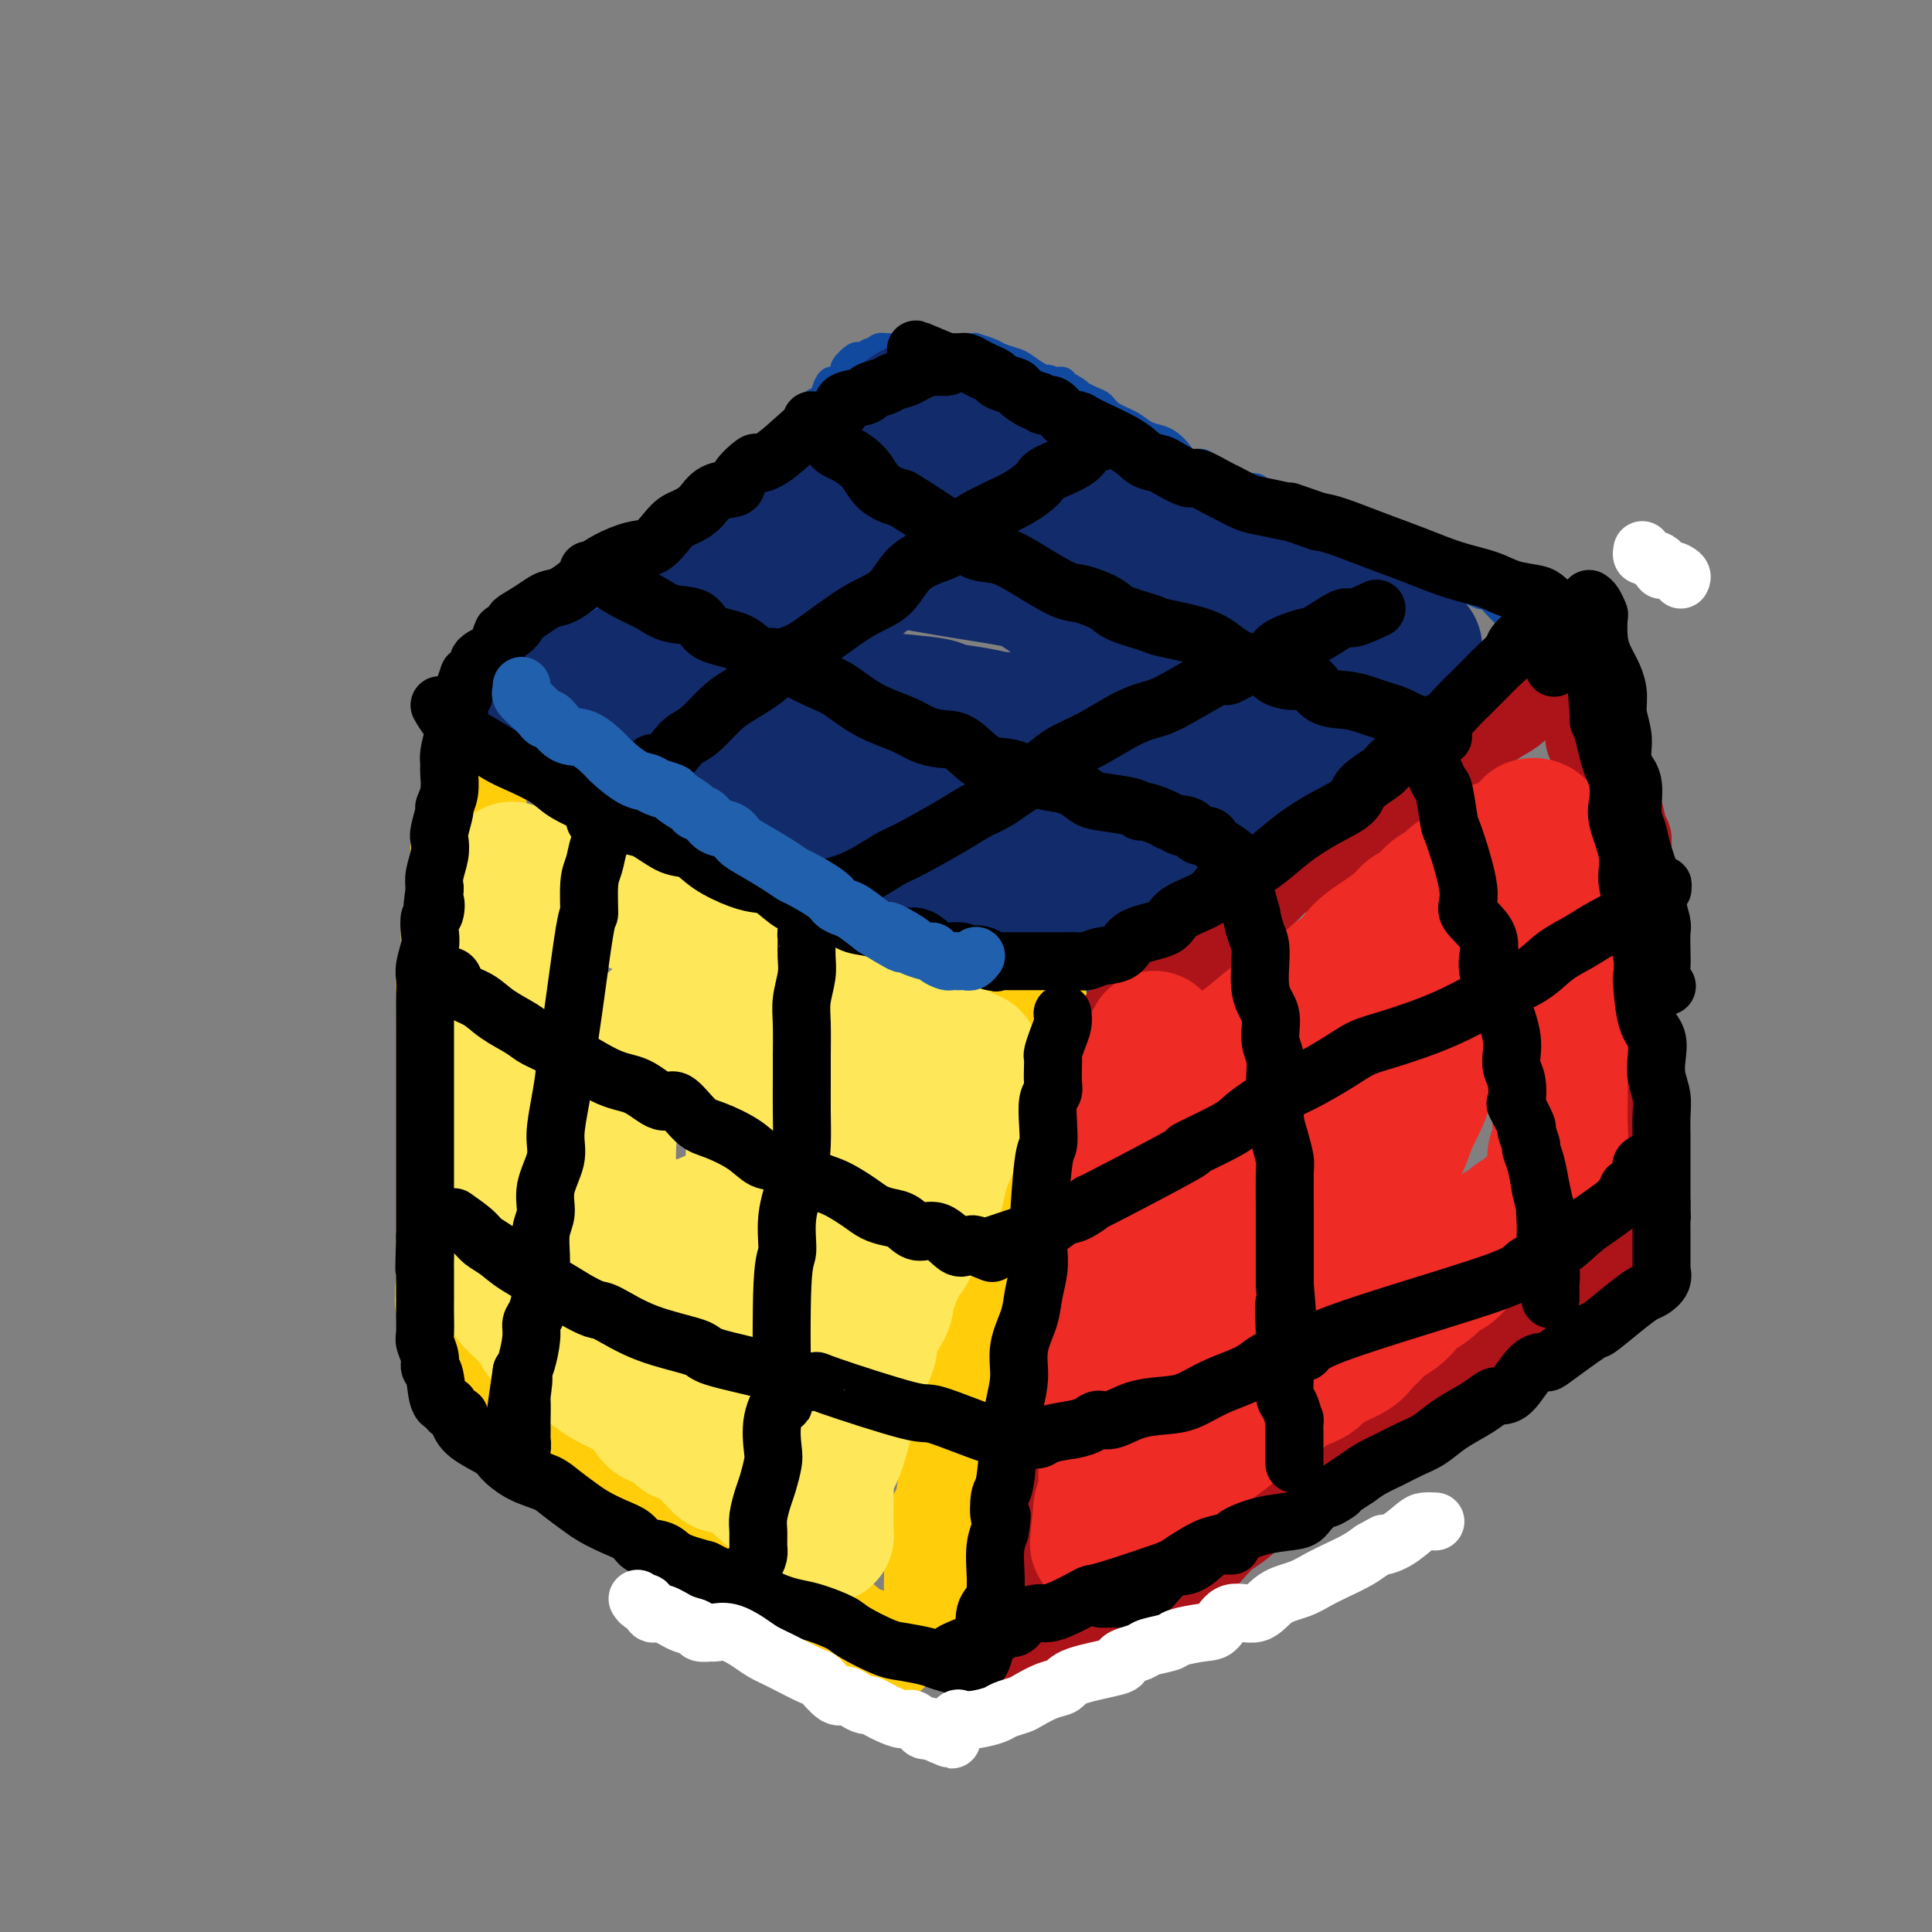 <svg viewBox='0 0 400 400' version='1.1' xmlns='http://www.w3.org/2000/svg' xmlns:xlink='http://www.w3.org/1999/xlink'><rect x="0" y="0" width="400" height="400" fill="#808080" stroke="none"/><g fill='none' stroke='rgb(17,73,159)' stroke-width='6' stroke-linecap='round' stroke-linejoin='round'><path d='M171,83c0.071,0.004 0.142,0.009 0,0c-0.142,-0.009 -0.495,-0.031 -1,0c-0.505,0.031 -1.160,0.114 -2,1c-0.840,0.886 -1.866,2.574 -4,5c-2.134,2.426 -5.376,5.591 -7,7c-1.624,1.409 -1.628,1.062 -3,2c-1.372,0.938 -4.111,3.159 -6,5c-1.889,1.841 -2.927,3.300 -5,5c-2.073,1.700 -5.182,3.640 -7,5c-1.818,1.360 -2.345,2.141 -3,3c-0.655,0.859 -1.439,1.796 -3,3c-1.561,1.204 -3.900,2.676 -7,5c-3.100,2.324 -6.963,5.501 -9,7c-2.037,1.499 -2.248,1.318 -3,2c-0.752,0.682 -2.044,2.225 -3,3c-0.956,0.775 -1.577,0.782 -2,1c-0.423,0.218 -0.650,0.646 -1,1c-0.350,0.354 -0.825,0.634 -1,1c-0.175,0.366 -0.050,0.819 0,1c0.050,0.181 0.025,0.091 0,0'/><path d='M104,140c-10.476,9.094 -3.167,3.328 0,2c3.167,-1.328 2.192,1.782 2,3c-0.192,1.218 0.400,0.545 2,1c1.600,0.455 4.207,2.037 5,3c0.793,0.963 -0.228,1.307 1,2c1.228,0.693 4.705,1.737 7,3c2.295,1.263 3.407,2.747 5,4c1.593,1.253 3.668,2.276 6,3c2.332,0.724 4.922,1.150 7,2c2.078,0.850 3.645,2.124 5,3c1.355,0.876 2.498,1.355 4,2c1.502,0.645 3.362,1.457 5,2c1.638,0.543 3.054,0.818 4,1c0.946,0.182 1.422,0.271 2,1c0.578,0.729 1.259,2.096 3,3c1.741,0.904 4.541,1.343 6,2c1.459,0.657 1.576,1.531 3,2c1.424,0.469 4.156,0.532 6,1c1.844,0.468 2.801,1.341 4,2c1.199,0.659 2.641,1.105 5,2c2.359,0.895 5.636,2.238 7,3c1.364,0.762 0.814,0.942 1,1c0.186,0.058 1.107,-0.005 3,1c1.893,1.005 4.757,3.078 6,4c1.243,0.922 0.864,0.694 2,1c1.136,0.306 3.788,1.145 5,2c1.212,0.855 0.985,1.724 1,2c0.015,0.276 0.273,-0.041 1,0c0.727,0.041 1.922,0.440 3,1c1.078,0.560 2.039,1.280 3,2'/><path d='M218,201c15.074,7.069 6.760,3.243 4,2c-2.760,-1.243 0.035,0.099 2,1c1.965,0.901 3.100,1.363 4,2c0.900,0.637 1.565,1.450 2,2c0.435,0.550 0.640,0.839 1,1c0.360,0.161 0.874,0.196 1,0c0.126,-0.196 -0.136,-0.622 0,-1c0.136,-0.378 0.670,-0.706 1,-1c0.330,-0.294 0.457,-0.553 1,-1c0.543,-0.447 1.504,-1.083 3,-2c1.496,-0.917 3.529,-2.116 5,-3c1.471,-0.884 2.381,-1.452 3,-2c0.619,-0.548 0.949,-1.075 2,-2c1.051,-0.925 2.825,-2.249 4,-3c1.175,-0.751 1.751,-0.931 3,-2c1.249,-1.069 3.170,-3.029 5,-5c1.830,-1.971 3.570,-3.954 5,-5c1.430,-1.046 2.552,-1.156 4,-2c1.448,-0.844 3.224,-2.422 5,-4'/><path d='M273,176c6.376,-4.756 2.316,-1.146 2,-1c-0.316,0.146 3.112,-3.171 5,-5c1.888,-1.829 2.235,-2.168 3,-3c0.765,-0.832 1.947,-2.156 3,-3c1.053,-0.844 1.978,-1.208 3,-2c1.022,-0.792 2.140,-2.011 3,-3c0.860,-0.989 1.462,-1.747 3,-3c1.538,-1.253 4.010,-3.001 5,-4c0.990,-0.999 0.497,-1.250 1,-2c0.503,-0.750 2.004,-1.999 3,-3c0.996,-1.001 1.489,-1.753 2,-2c0.511,-0.247 1.040,0.012 2,-1c0.960,-1.012 2.351,-3.294 3,-4c0.649,-0.706 0.555,0.166 1,0c0.445,-0.166 1.428,-1.368 2,-2c0.572,-0.632 0.731,-0.694 1,-1c0.269,-0.306 0.646,-0.855 1,-1c0.354,-0.145 0.683,0.116 1,0c0.317,-0.116 0.621,-0.608 1,-1c0.379,-0.392 0.834,-0.682 1,-1c0.166,-0.318 0.045,-0.662 0,-1c-0.045,-0.338 -0.013,-0.668 0,-1c0.013,-0.332 0.006,-0.666 0,-1'/><path d='M319,131c7.484,-6.762 3.194,-1.168 -1,-1c-4.194,0.168 -8.293,-5.091 -10,-7c-1.707,-1.909 -1.023,-0.470 -1,0c0.023,0.470 -0.616,-0.030 -3,-1c-2.384,-0.970 -6.512,-2.409 -8,-3c-1.488,-0.591 -0.337,-0.332 -1,-1c-0.663,-0.668 -3.142,-2.262 -5,-3c-1.858,-0.738 -3.096,-0.621 -5,-1c-1.904,-0.379 -4.475,-1.253 -6,-2c-1.525,-0.747 -2.003,-1.369 -3,-2c-0.997,-0.631 -2.512,-1.273 -4,-2c-1.488,-0.727 -2.948,-1.538 -4,-2c-1.052,-0.462 -1.694,-0.576 -3,-1c-1.306,-0.424 -3.274,-1.159 -4,-2c-0.726,-0.841 -0.210,-1.788 -1,-2c-0.790,-0.212 -2.887,0.313 -4,0c-1.113,-0.313 -1.243,-1.463 -2,-2c-0.757,-0.537 -2.142,-0.462 -3,-1c-0.858,-0.538 -1.187,-1.688 -2,-2c-0.813,-0.312 -2.108,0.216 -3,0c-0.892,-0.216 -1.381,-1.174 -2,-2c-0.619,-0.826 -1.366,-1.519 -2,-2c-0.634,-0.481 -1.153,-0.748 -2,-1c-0.847,-0.252 -2.023,-0.487 -3,-1c-0.977,-0.513 -1.757,-1.302 -3,-2c-1.243,-0.698 -2.950,-1.303 -4,-2c-1.050,-0.697 -1.443,-1.485 -2,-2c-0.557,-0.515 -1.279,-0.758 -2,-1'/><path d='M226,83c-15.250,-7.813 -6.876,-3.347 -4,-2c2.876,1.347 0.254,-0.426 -1,-1c-1.254,-0.574 -1.141,0.050 -1,0c0.141,-0.050 0.310,-0.773 0,-1c-0.310,-0.227 -1.098,0.041 -2,0c-0.902,-0.041 -1.917,-0.392 -3,-1c-1.083,-0.608 -2.235,-1.473 -3,-2c-0.765,-0.527 -1.143,-0.716 -2,-1c-0.857,-0.284 -2.194,-0.665 -3,-1c-0.806,-0.335 -1.081,-0.626 -2,-1c-0.919,-0.374 -2.483,-0.832 -3,-1c-0.517,-0.168 0.013,-0.045 0,0c-0.013,0.045 -0.570,0.012 -1,0c-0.430,-0.012 -0.734,-0.003 -1,0c-0.266,0.003 -0.495,0.001 -1,0c-0.505,-0.001 -1.287,-0.000 -2,0c-0.713,0.000 -1.357,0.000 -2,0c-0.643,-0.000 -1.286,-0.000 -2,0c-0.714,0.000 -1.499,0.000 -2,0c-0.501,-0.000 -0.717,-0.000 -1,0c-0.283,0.000 -0.633,0.000 -1,0c-0.367,-0.000 -0.753,-0.000 -1,0c-0.247,0.000 -0.356,0.000 -1,0c-0.644,-0.000 -1.822,-0.000 -3,0'/><path d='M184,72c-2.963,0.017 -1.371,0.061 -1,0c0.371,-0.061 -0.478,-0.226 -1,0c-0.522,0.226 -0.716,0.843 -1,1c-0.284,0.157 -0.658,-0.147 -1,0c-0.342,0.147 -0.651,0.746 -1,1c-0.349,0.254 -0.737,0.162 -1,0c-0.263,-0.162 -0.399,-0.393 -1,0c-0.601,0.393 -1.666,1.410 -2,2c-0.334,0.590 0.065,0.752 0,1c-0.065,0.248 -0.593,0.580 -1,1c-0.407,0.420 -0.694,0.927 -1,1c-0.306,0.073 -0.630,-0.289 -1,0c-0.370,0.289 -0.786,1.230 -1,2c-0.214,0.770 -0.226,1.369 -1,2c-0.774,0.631 -2.311,1.293 -3,2c-0.689,0.707 -0.532,1.460 -1,2c-0.468,0.540 -1.562,0.869 -2,1c-0.438,0.131 -0.219,0.066 0,0'/></g>
<g fill='none' stroke='rgb(255,205,10)' stroke-width='20' stroke-linecap='round' stroke-linejoin='round'><path d='M106,149c-0.094,0.334 -0.188,0.668 0,1c0.188,0.332 0.659,0.661 1,1c0.341,0.339 0.554,0.688 1,1c0.446,0.312 1.126,0.589 2,1c0.874,0.411 1.944,0.957 3,2c1.056,1.043 2.099,2.583 4,4c1.901,1.417 4.660,2.710 7,4c2.340,1.290 4.260,2.577 6,4c1.740,1.423 3.300,2.983 5,4c1.700,1.017 3.541,1.491 5,2c1.459,0.509 2.537,1.054 4,2c1.463,0.946 3.311,2.294 4,3c0.689,0.706 0.219,0.770 1,1c0.781,0.230 2.814,0.625 4,1c1.186,0.375 1.524,0.730 2,1c0.476,0.270 1.090,0.457 2,1c0.910,0.543 2.116,1.444 3,2c0.884,0.556 1.447,0.768 2,1c0.553,0.232 1.096,0.483 2,1c0.904,0.517 2.169,1.299 4,2c1.831,0.701 4.229,1.322 6,2c1.771,0.678 2.914,1.414 4,2c1.086,0.586 2.115,1.022 4,2c1.885,0.978 4.626,2.499 6,3c1.374,0.501 1.382,-0.018 2,0c0.618,0.018 1.846,0.572 3,1c1.154,0.428 2.234,0.731 3,1c0.766,0.269 1.219,0.506 2,1c0.781,0.494 1.891,1.247 3,2'/><path d='M201,202c10.521,4.731 3.823,1.058 2,0c-1.823,-1.058 1.227,0.501 3,1c1.773,0.499 2.267,-0.060 3,0c0.733,0.060 1.703,0.738 2,1c0.297,0.262 -0.079,0.108 0,0c0.079,-0.108 0.613,-0.169 1,0c0.387,0.169 0.625,0.568 1,1c0.375,0.432 0.885,0.897 1,1c0.115,0.103 -0.165,-0.157 0,0c0.165,0.157 0.776,0.730 1,1c0.224,0.270 0.060,0.238 0,1c-0.060,0.762 -0.016,2.318 0,3c0.016,0.682 0.005,0.489 0,1c-0.005,0.511 -0.005,1.725 0,3c0.005,1.275 0.013,2.612 0,3c-0.013,0.388 -0.049,-0.173 0,1c0.049,1.173 0.182,4.079 0,6c-0.182,1.921 -0.679,2.859 -1,4c-0.321,1.141 -0.467,2.487 -1,4c-0.533,1.513 -1.455,3.193 -2,4c-0.545,0.807 -0.713,0.742 -1,2c-0.287,1.258 -0.693,3.839 -1,5c-0.307,1.161 -0.516,0.903 -1,2c-0.484,1.097 -1.242,3.548 -2,6'/><path d='M206,252c-1.284,4.665 0.007,2.827 0,3c-0.007,0.173 -1.311,2.355 -2,4c-0.689,1.645 -0.763,2.752 -1,4c-0.237,1.248 -0.637,2.638 -1,5c-0.363,2.362 -0.688,5.695 -1,8c-0.312,2.305 -0.609,3.582 -1,5c-0.391,1.418 -0.874,2.977 -1,5c-0.126,2.023 0.107,4.510 0,6c-0.107,1.490 -0.553,1.982 -1,3c-0.447,1.018 -0.894,2.561 -1,4c-0.106,1.439 0.130,2.776 0,4c-0.130,1.224 -0.627,2.337 -1,4c-0.373,1.663 -0.622,3.876 -1,5c-0.378,1.124 -0.886,1.160 -1,2c-0.114,0.840 0.166,2.485 0,4c-0.166,1.515 -0.776,2.900 -1,4c-0.224,1.100 -0.060,1.916 0,3c0.060,1.084 0.016,2.438 0,3c-0.016,0.562 -0.004,0.333 0,1c0.004,0.667 0.001,2.230 0,3c-0.001,0.770 -0.000,0.746 0,1c0.000,0.254 0.000,0.787 0,1c-0.000,0.213 -0.000,0.107 0,0'/><path d='M99,151c0.000,0.578 0.000,1.157 0,2c-0.000,0.843 -0.000,1.951 0,3c0.000,1.049 0.000,2.040 0,3c-0.000,0.960 -0.000,1.888 0,3c0.000,1.112 0.000,2.408 0,4c-0.000,1.592 -0.000,3.479 0,5c0.000,1.521 0.000,2.674 0,4c-0.000,1.326 -0.000,2.824 0,4c0.000,1.176 0.000,2.030 0,3c-0.000,0.970 -0.000,2.057 0,3c0.000,0.943 0.000,1.744 0,3c-0.000,1.256 -0.000,2.969 0,4c0.000,1.031 0.000,1.382 0,2c-0.000,0.618 -0.000,1.504 0,3c0.000,1.496 0.000,3.601 0,5c-0.000,1.399 -0.000,2.091 0,3c0.000,0.909 0.000,2.033 0,3c-0.000,0.967 -0.001,1.776 0,3c0.001,1.224 0.004,2.861 0,4c-0.004,1.139 -0.015,1.779 0,3c0.015,1.221 0.057,3.023 0,4c-0.057,0.977 -0.212,1.128 0,3c0.212,1.872 0.793,5.466 1,7c0.207,1.534 0.040,1.008 0,2c-0.040,0.992 0.046,3.501 0,5c-0.046,1.499 -0.222,1.986 0,3c0.222,1.014 0.844,2.553 1,4c0.156,1.447 -0.154,2.800 0,4c0.154,1.200 0.772,2.246 1,3c0.228,0.754 0.065,1.215 0,2c-0.065,0.785 -0.033,1.892 0,3'/><path d='M102,258c0.343,17.215 -0.300,6.753 0,4c0.300,-2.753 1.543,2.204 2,4c0.457,1.796 0.126,0.431 0,1c-0.126,0.569 -0.049,3.073 0,4c0.049,0.927 0.069,0.277 0,1c-0.069,0.723 -0.228,2.818 0,4c0.228,1.182 0.844,1.451 1,2c0.156,0.549 -0.147,1.377 0,2c0.147,0.623 0.743,1.041 1,2c0.257,0.959 0.173,2.460 0,3c-0.173,0.540 -0.436,0.121 0,1c0.436,0.879 1.569,3.058 2,4c0.431,0.942 0.158,0.648 0,1c-0.158,0.352 -0.202,1.350 0,2c0.202,0.650 0.650,0.952 1,1c0.350,0.048 0.602,-0.157 1,0c0.398,0.157 0.941,0.675 1,1c0.059,0.325 -0.366,0.457 0,1c0.366,0.543 1.523,1.497 2,2c0.477,0.503 0.276,0.556 1,1c0.724,0.444 2.375,1.278 3,2c0.625,0.722 0.223,1.332 1,2c0.777,0.668 2.732,1.395 4,2c1.268,0.605 1.850,1.088 3,2c1.150,0.912 2.868,2.251 4,3c1.132,0.749 1.677,0.907 3,2c1.323,1.093 3.424,3.122 5,4c1.576,0.878 2.629,0.607 4,1c1.371,0.393 3.061,1.452 5,3c1.939,1.548 4.125,3.585 6,5c1.875,1.415 3.437,2.207 5,3'/><path d='M157,328c8.577,5.971 5.520,3.397 6,3c0.480,-0.397 4.497,1.382 7,3c2.503,1.618 3.493,3.074 5,4c1.507,0.926 3.531,1.323 5,2c1.469,0.677 2.381,1.635 3,2c0.619,0.365 0.943,0.136 1,0c0.057,-0.136 -0.153,-0.181 0,0c0.153,0.181 0.669,0.587 0,0c-0.669,-0.587 -2.523,-2.169 -4,-3c-1.477,-0.831 -2.576,-0.913 -3,-1c-0.424,-0.087 -0.174,-0.180 -1,-1c-0.826,-0.820 -2.728,-2.368 -4,-3c-1.272,-0.632 -1.915,-0.348 -3,-1c-1.085,-0.652 -2.612,-2.239 -4,-3c-1.388,-0.761 -2.637,-0.694 -4,-1c-1.363,-0.306 -2.838,-0.984 -4,-2c-1.162,-1.016 -2.009,-2.371 -3,-3c-0.991,-0.629 -2.125,-0.533 -3,-1c-0.875,-0.467 -1.491,-1.498 -3,-3c-1.509,-1.502 -3.910,-3.475 -5,-4c-1.090,-0.525 -0.871,0.397 -2,0c-1.129,-0.397 -3.608,-2.113 -5,-3c-1.392,-0.887 -1.696,-0.943 -2,-1'/><path d='M134,312c-7.983,-4.910 -3.442,-2.183 -3,-2c0.442,0.183 -3.216,-2.176 -5,-3c-1.784,-0.824 -1.696,-0.114 -2,0c-0.304,0.114 -1.002,-0.368 -2,-1c-0.998,-0.632 -2.295,-1.412 -3,-2c-0.705,-0.588 -0.816,-0.983 -1,-1c-0.184,-0.017 -0.439,0.345 -1,0c-0.561,-0.345 -1.427,-1.397 -2,-2c-0.573,-0.603 -0.852,-0.758 -1,-1c-0.148,-0.242 -0.165,-0.572 -1,-1c-0.835,-0.428 -2.489,-0.954 -3,-1c-0.511,-0.046 0.119,0.389 -1,-1c-1.119,-1.389 -3.988,-4.600 -5,-6c-1.012,-1.400 -0.166,-0.988 0,-1c0.166,-0.012 -0.347,-0.447 -1,-1c-0.653,-0.553 -1.447,-1.223 -2,-2c-0.553,-0.777 -0.865,-1.661 -1,-2c-0.135,-0.339 -0.092,-0.133 0,0c0.092,0.133 0.232,0.194 0,0c-0.232,-0.194 -0.835,-0.642 -1,-1c-0.165,-0.358 0.110,-0.625 0,-1c-0.110,-0.375 -0.604,-0.859 -1,-1c-0.396,-0.141 -0.693,0.060 -1,0c-0.307,-0.060 -0.622,-0.380 -1,-1c-0.378,-0.620 -0.818,-1.541 -1,-2c-0.182,-0.459 -0.105,-0.455 0,-1c0.105,-0.545 0.238,-1.638 0,-2c-0.238,-0.362 -0.847,0.006 -1,0c-0.153,-0.006 0.151,-0.386 0,-1c-0.151,-0.614 -0.757,-1.461 -1,-2c-0.243,-0.539 -0.121,-0.769 0,-1'/><path d='M93,272c-2.569,-4.377 -0.492,-2.320 0,-2c0.492,0.320 -0.600,-1.098 -1,-2c-0.400,-0.902 -0.107,-1.288 0,-2c0.107,-0.712 0.029,-1.751 0,-3c-0.029,-1.249 -0.008,-2.710 0,-4c0.008,-1.290 0.002,-2.411 0,-4c-0.002,-1.589 -0.001,-3.648 0,-5c0.001,-1.352 0.000,-1.998 0,-3c-0.000,-1.002 -0.000,-2.362 0,-4c0.000,-1.638 0.000,-3.556 0,-5c-0.000,-1.444 0.000,-2.415 0,-4c-0.000,-1.585 -0.000,-3.783 0,-5c0.000,-1.217 0.000,-1.452 0,-3c-0.000,-1.548 -0.001,-4.408 0,-6c0.001,-1.592 0.004,-1.917 0,-3c-0.004,-1.083 -0.016,-2.925 0,-5c0.016,-2.075 0.060,-4.383 0,-6c-0.060,-1.617 -0.222,-2.545 0,-4c0.222,-1.455 0.830,-3.439 1,-5c0.170,-1.561 -0.098,-2.701 0,-4c0.098,-1.299 0.562,-2.757 1,-4c0.438,-1.243 0.849,-2.270 1,-3c0.151,-0.730 0.040,-1.164 0,-2c-0.040,-0.836 -0.011,-2.074 0,-3c0.011,-0.926 0.003,-1.541 0,-2c-0.003,-0.459 -0.001,-0.762 0,-1c0.001,-0.238 0.000,-0.410 0,-1c-0.000,-0.590 -0.000,-1.597 0,-2c0.000,-0.403 0.000,-0.201 0,0'/></g>
<g fill='none' stroke='rgb(173,20,25)' stroke-width='20' stroke-linecap='round' stroke-linejoin='round'><path d='M326,137c-1.143,0.881 -2.285,1.762 -3,2c-0.715,0.238 -1.002,-0.168 -1,0c0.002,0.168 0.294,0.909 0,1c-0.294,0.091 -1.174,-0.467 -2,0c-0.826,0.467 -1.599,1.959 -3,3c-1.401,1.041 -3.428,1.630 -4,2c-0.572,0.370 0.313,0.520 0,1c-0.313,0.480 -1.825,1.291 -3,2c-1.175,0.709 -2.013,1.317 -3,2c-0.987,0.683 -2.124,1.441 -3,2c-0.876,0.559 -1.493,0.920 -3,2c-1.507,1.080 -3.905,2.879 -5,4c-1.095,1.121 -0.886,1.564 -2,2c-1.114,0.436 -3.551,0.866 -5,2c-1.449,1.134 -1.909,2.973 -3,4c-1.091,1.027 -2.812,1.242 -4,2c-1.188,0.758 -1.841,2.058 -3,3c-1.159,0.942 -2.823,1.525 -4,2c-1.177,0.475 -1.866,0.841 -3,2c-1.134,1.159 -2.711,3.111 -4,4c-1.289,0.889 -2.289,0.714 -3,1c-0.711,0.286 -1.133,1.031 -2,2c-0.867,0.969 -2.181,2.160 -3,3c-0.819,0.840 -1.144,1.327 -2,2c-0.856,0.673 -2.242,1.532 -3,2c-0.758,0.468 -0.889,0.545 -1,1c-0.111,0.455 -0.201,1.288 -1,2c-0.799,0.712 -2.307,1.304 -3,2c-0.693,0.696 -0.571,1.495 -1,2c-0.429,0.505 -1.408,0.716 -2,1c-0.592,0.284 -0.796,0.642 -1,1'/><path d='M246,198c-2.980,3.433 -0.930,3.014 -1,3c-0.070,-0.014 -2.260,0.377 -3,1c-0.740,0.623 -0.028,1.479 0,2c0.028,0.521 -0.626,0.708 -1,1c-0.374,0.292 -0.467,0.691 -1,1c-0.533,0.309 -1.506,0.529 -2,1c-0.494,0.471 -0.510,1.194 -1,2c-0.490,0.806 -1.455,1.696 -2,2c-0.545,0.304 -0.670,0.023 -1,0c-0.330,-0.023 -0.863,0.213 -1,1c-0.137,0.787 0.123,2.126 0,3c-0.123,0.874 -0.629,1.284 -1,2c-0.371,0.716 -0.608,1.740 -1,2c-0.392,0.260 -0.940,-0.243 -1,0c-0.060,0.243 0.369,1.231 0,2c-0.369,0.769 -1.534,1.320 -2,2c-0.466,0.680 -0.233,1.488 0,2c0.233,0.512 0.465,0.729 0,2c-0.465,1.271 -1.627,3.597 -2,5c-0.373,1.403 0.045,1.883 0,3c-0.045,1.117 -0.552,2.872 -1,4c-0.448,1.128 -0.837,1.628 -1,3c-0.163,1.372 -0.101,3.617 0,5c0.101,1.383 0.239,1.906 0,3c-0.239,1.094 -0.856,2.761 -1,4c-0.144,1.239 0.186,2.051 0,3c-0.186,0.949 -0.887,2.036 -1,3c-0.113,0.964 0.361,1.805 0,3c-0.361,1.195 -1.559,2.745 -2,4c-0.441,1.255 -0.126,2.216 0,3c0.126,0.784 0.063,1.392 0,2'/><path d='M220,272c-1.174,8.262 -0.108,4.416 0,4c0.108,-0.416 -0.741,2.597 -1,4c-0.259,1.403 0.071,1.196 0,2c-0.071,0.804 -0.545,2.620 -1,4c-0.455,1.380 -0.893,2.326 -1,3c-0.107,0.674 0.115,1.077 0,2c-0.115,0.923 -0.567,2.367 -1,3c-0.433,0.633 -0.847,0.455 -1,1c-0.153,0.545 -0.045,1.813 0,3c0.045,1.187 0.028,2.291 0,3c-0.028,0.709 -0.068,1.021 0,2c0.068,0.979 0.244,2.624 0,4c-0.244,1.376 -0.906,2.483 -1,3c-0.094,0.517 0.381,0.444 0,1c-0.381,0.556 -1.619,1.739 -2,3c-0.381,1.261 0.094,2.598 0,4c-0.094,1.402 -0.757,2.870 -1,4c-0.243,1.130 -0.065,1.924 0,3c0.065,1.076 0.017,2.435 0,3c-0.017,0.565 -0.005,0.336 0,1c0.005,0.664 0.001,2.219 0,3c-0.001,0.781 -0.000,0.786 0,1c0.000,0.214 0.000,0.636 0,1c-0.000,0.364 -0.000,0.671 0,1c0.000,0.329 0.000,0.680 0,1c-0.000,0.320 -0.000,0.611 0,1c0.000,0.389 0.000,0.878 0,1c-0.000,0.122 -0.000,-0.122 0,0c0.000,0.122 0.000,0.610 0,1c-0.000,0.390 -0.000,0.683 0,1c0.000,0.317 0.000,0.659 0,1'/><path d='M211,341c-0.200,4.422 -0.200,1.978 0,1c0.200,-0.978 0.600,-0.489 1,0'/><path d='M212,342c0.286,0.223 0.499,0.281 1,0c0.501,-0.281 1.288,-0.899 2,-1c0.712,-0.101 1.347,0.316 2,0c0.653,-0.316 1.323,-1.364 2,-2c0.677,-0.636 1.362,-0.860 2,-1c0.638,-0.140 1.231,-0.196 2,-1c0.769,-0.804 1.716,-2.355 3,-3c1.284,-0.645 2.905,-0.382 4,-1c1.095,-0.618 1.664,-2.116 3,-3c1.336,-0.884 3.438,-1.156 5,-2c1.562,-0.844 2.584,-2.262 4,-3c1.416,-0.738 3.225,-0.796 5,-2c1.775,-1.204 3.515,-3.553 5,-5c1.485,-1.447 2.714,-1.990 4,-3c1.286,-1.010 2.628,-2.485 4,-4c1.372,-1.515 2.775,-3.068 4,-4c1.225,-0.932 2.271,-1.242 3,-2c0.729,-0.758 1.140,-1.964 2,-3c0.860,-1.036 2.168,-1.900 4,-3c1.832,-1.100 4.189,-2.434 5,-3c0.811,-0.566 0.077,-0.363 1,-1c0.923,-0.637 3.505,-2.115 5,-3c1.495,-0.885 1.904,-1.177 3,-2c1.096,-0.823 2.880,-2.177 4,-3c1.120,-0.823 1.576,-1.116 3,-2c1.424,-0.884 3.815,-2.358 5,-3c1.185,-0.642 1.163,-0.451 2,-1c0.837,-0.549 2.534,-1.838 4,-3c1.466,-1.162 2.702,-2.197 4,-3c1.298,-0.803 2.656,-1.372 4,-2c1.344,-0.628 2.672,-1.314 4,-2'/><path d='M317,271c7.390,-4.965 3.867,-3.377 3,-3c-0.867,0.377 0.924,-0.458 2,-1c1.076,-0.542 1.439,-0.792 2,-1c0.561,-0.208 1.320,-0.375 2,-1c0.680,-0.625 1.281,-1.708 2,-2c0.719,-0.292 1.555,0.205 2,0c0.445,-0.205 0.498,-1.114 1,-2c0.502,-0.886 1.454,-1.748 2,-2c0.546,-0.252 0.686,0.106 1,0c0.314,-0.106 0.801,-0.675 1,-1c0.199,-0.325 0.110,-0.404 0,-1c-0.110,-0.596 -0.240,-1.709 0,-2c0.240,-0.291 0.849,0.238 1,0c0.151,-0.238 -0.156,-1.244 0,-2c0.156,-0.756 0.774,-1.262 1,-2c0.226,-0.738 0.061,-1.708 0,-3c-0.061,-1.292 -0.016,-2.904 0,-4c0.016,-1.096 0.004,-1.674 0,-3c-0.004,-1.326 -0.001,-3.400 0,-5c0.001,-1.600 0.000,-2.728 0,-4c-0.000,-1.272 -0.000,-2.690 0,-4c0.000,-1.310 -0.000,-2.514 0,-4c0.000,-1.486 0.001,-3.255 0,-5c-0.001,-1.745 -0.004,-3.466 0,-5c0.004,-1.534 0.015,-2.883 0,-5c-0.015,-2.117 -0.057,-5.004 0,-7c0.057,-1.996 0.211,-3.102 0,-5c-0.211,-1.898 -0.788,-4.588 -1,-7c-0.212,-2.412 -0.061,-4.546 0,-6c0.061,-1.454 0.030,-2.227 0,-3'/><path d='M336,181c0.065,-11.895 0.228,-5.633 0,-4c-0.228,1.633 -0.849,-1.362 -1,-3c-0.151,-1.638 0.166,-1.919 0,-3c-0.166,-1.081 -0.814,-2.961 -1,-4c-0.186,-1.039 0.090,-1.237 0,-2c-0.090,-0.763 -0.545,-2.092 -1,-3c-0.455,-0.908 -0.910,-1.394 -1,-2c-0.090,-0.606 0.186,-1.332 0,-2c-0.186,-0.668 -0.835,-1.278 -1,-2c-0.165,-0.722 0.152,-1.556 0,-2c-0.152,-0.444 -0.773,-0.497 -1,-1c-0.227,-0.503 -0.061,-1.454 0,-2c0.061,-0.546 0.016,-0.685 0,-1c-0.016,-0.315 -0.005,-0.804 0,-1c0.005,-0.196 0.002,-0.098 0,0'/></g>
<g fill='none' stroke='rgb(238,43,36)' stroke-width='28' stroke-linecap='round' stroke-linejoin='round'><path d='M239,215c-0.425,0.768 -0.850,1.535 -1,2c-0.150,0.465 -0.027,0.626 0,2c0.027,1.374 -0.044,3.961 0,5c0.044,1.039 0.204,0.532 0,1c-0.204,0.468 -0.772,1.913 -1,3c-0.228,1.087 -0.116,1.815 0,3c0.116,1.185 0.237,2.826 0,4c-0.237,1.174 -0.833,1.881 -1,3c-0.167,1.119 0.095,2.651 0,4c-0.095,1.349 -0.548,2.515 -1,4c-0.452,1.485 -0.905,3.291 -1,5c-0.095,1.709 0.168,3.323 0,5c-0.168,1.677 -0.767,3.418 -1,5c-0.233,1.582 -0.100,3.004 0,4c0.100,0.996 0.167,1.565 0,3c-0.167,1.435 -0.567,3.737 -1,6c-0.433,2.263 -0.900,4.488 -1,6c-0.100,1.512 0.166,2.312 0,3c-0.166,0.688 -0.762,1.263 -1,3c-0.238,1.737 -0.116,4.637 0,6c0.116,1.363 0.227,1.188 0,2c-0.227,0.812 -0.792,2.611 -1,4c-0.208,1.389 -0.060,2.368 0,3c0.060,0.632 0.030,0.916 0,2c-0.030,1.084 -0.061,2.967 0,4c0.061,1.033 0.212,1.215 0,2c-0.212,0.785 -0.788,2.173 -1,3c-0.212,0.827 -0.061,1.093 0,1c0.061,-0.093 0.030,-0.547 0,-1'/><path d='M228,312c-1.653,15.085 -0.285,4.299 1,0c1.285,-4.299 2.487,-2.111 4,-2c1.513,0.111 3.338,-1.856 5,-3c1.662,-1.144 3.161,-1.464 4,-2c0.839,-0.536 1.017,-1.288 2,-2c0.983,-0.712 2.770,-1.383 4,-2c1.230,-0.617 1.903,-1.180 3,-2c1.097,-0.820 2.619,-1.897 4,-3c1.381,-1.103 2.622,-2.232 4,-3c1.378,-0.768 2.893,-1.175 4,-2c1.107,-0.825 1.807,-2.069 3,-3c1.193,-0.931 2.879,-1.548 4,-2c1.121,-0.452 1.675,-0.740 2,-1c0.325,-0.260 0.419,-0.492 1,-1c0.581,-0.508 1.649,-1.291 3,-2c1.351,-0.709 2.984,-1.345 4,-2c1.016,-0.655 1.413,-1.330 2,-2c0.587,-0.670 1.364,-1.335 2,-2c0.636,-0.665 1.131,-1.331 2,-2c0.869,-0.669 2.111,-1.340 3,-2c0.889,-0.660 1.426,-1.309 2,-2c0.574,-0.691 1.183,-1.425 2,-2c0.817,-0.575 1.840,-0.991 3,-2c1.160,-1.009 2.458,-2.611 3,-3c0.542,-0.389 0.327,0.435 1,0c0.673,-0.435 2.233,-2.128 3,-3c0.767,-0.872 0.742,-0.925 1,-1c0.258,-0.075 0.800,-0.174 2,-1c1.200,-0.826 3.057,-2.379 4,-3c0.943,-0.621 0.971,-0.311 1,0'/><path d='M311,255c5.156,-4.293 2.546,-2.526 2,-2c-0.546,0.526 0.971,-0.188 2,-1c1.029,-0.812 1.568,-1.723 2,-2c0.432,-0.277 0.756,0.079 1,0c0.244,-0.079 0.409,-0.592 1,-1c0.591,-0.408 1.608,-0.712 2,-1c0.392,-0.288 0.158,-0.559 0,-1c-0.158,-0.441 -0.239,-1.053 0,-1c0.239,0.053 0.800,0.770 1,0c0.200,-0.770 0.040,-3.026 0,-4c-0.040,-0.974 0.042,-0.665 0,-1c-0.042,-0.335 -0.207,-1.314 0,-2c0.207,-0.686 0.788,-1.081 1,-2c0.212,-0.919 0.057,-2.364 0,-4c-0.057,-1.636 -0.015,-3.463 0,-5c0.015,-1.537 0.004,-2.782 0,-4c-0.004,-1.218 -0.001,-2.407 0,-4c0.001,-1.593 0.000,-3.589 0,-5c-0.000,-1.411 0.001,-2.235 0,-3c-0.001,-0.765 -0.004,-1.471 0,-3c0.004,-1.529 0.015,-3.883 0,-5c-0.015,-1.117 -0.056,-0.998 0,-2c0.056,-1.002 0.207,-3.125 0,-4c-0.207,-0.875 -0.774,-0.503 -1,-1c-0.226,-0.497 -0.113,-1.862 0,-3c0.113,-1.138 0.226,-2.047 0,-3c-0.226,-0.953 -0.792,-1.949 -1,-3c-0.208,-1.051 -0.060,-2.157 0,-3c0.060,-0.843 0.030,-1.421 0,-2'/><path d='M321,183c-0.382,-9.731 -0.838,-4.558 -1,-3c-0.162,1.558 -0.028,-0.499 0,-2c0.028,-1.501 -0.048,-2.444 0,-3c0.048,-0.556 0.219,-0.723 0,-1c-0.219,-0.277 -0.829,-0.663 -1,-1c-0.171,-0.337 0.098,-0.625 0,-1c-0.098,-0.375 -0.561,-0.835 -1,-1c-0.439,-0.165 -0.853,-0.034 -1,0c-0.147,0.034 -0.028,-0.030 0,0c0.028,0.030 -0.037,0.153 -1,1c-0.963,0.847 -2.825,2.416 -4,3c-1.175,0.584 -1.665,0.182 -3,1c-1.335,0.818 -3.516,2.857 -5,4c-1.484,1.143 -2.271,1.391 -3,2c-0.729,0.609 -1.401,1.580 -2,2c-0.599,0.420 -1.125,0.290 -2,1c-0.875,0.710 -2.100,2.261 -3,3c-0.900,0.739 -1.476,0.665 -2,1c-0.524,0.335 -0.996,1.080 -2,2c-1.004,0.920 -2.540,2.017 -4,3c-1.460,0.983 -2.846,1.852 -4,3c-1.154,1.148 -2.077,2.574 -3,4'/><path d='M279,201c-5.944,4.372 -2.303,0.800 -2,1c0.303,0.200 -2.733,4.170 -5,7c-2.267,2.830 -3.767,4.518 -5,6c-1.233,1.482 -2.201,2.758 -3,4c-0.799,1.242 -1.428,2.449 -2,4c-0.572,1.551 -1.085,3.447 -2,5c-0.915,1.553 -2.231,2.763 -3,4c-0.769,1.237 -0.991,2.499 -1,4c-0.009,1.501 0.194,3.240 0,5c-0.194,1.760 -0.784,3.542 -1,5c-0.216,1.458 -0.059,2.590 0,4c0.059,1.410 0.019,3.096 0,4c-0.019,0.904 -0.015,1.027 0,1c0.015,-0.027 0.043,-0.204 0,0c-0.043,0.204 -0.158,0.789 0,1c0.158,0.211 0.589,0.048 1,0c0.411,-0.048 0.802,0.020 2,0c1.198,-0.020 3.201,-0.129 6,-1c2.799,-0.871 6.392,-2.504 9,-4c2.608,-1.496 4.230,-2.855 6,-4c1.770,-1.145 3.687,-2.076 5,-3c1.313,-0.924 2.021,-1.842 3,-3c0.979,-1.158 2.228,-2.557 3,-4c0.772,-1.443 1.069,-2.930 2,-5c0.931,-2.070 2.498,-4.723 3,-7c0.502,-2.277 -0.062,-4.177 0,-6c0.062,-1.823 0.749,-3.569 1,-5c0.251,-1.431 0.067,-2.549 0,-4c-0.067,-1.451 -0.018,-3.237 0,-4c0.018,-0.763 0.005,-0.504 0,-1c-0.005,-0.496 -0.003,-1.748 0,-3'/><path d='M296,202c0.157,-3.557 0.049,-0.949 0,0c-0.049,0.949 -0.038,0.239 -2,0c-1.962,-0.239 -5.896,-0.007 -7,0c-1.104,0.007 0.622,-0.211 -1,0c-1.622,0.211 -6.592,0.850 -10,2c-3.408,1.150 -5.256,2.811 -7,4c-1.744,1.189 -3.386,1.906 -5,3c-1.614,1.094 -3.201,2.566 -5,4c-1.799,1.434 -3.809,2.829 -5,4c-1.191,1.171 -1.563,2.119 -3,5c-1.437,2.881 -3.940,7.695 -5,10c-1.060,2.305 -0.676,2.100 -1,3c-0.324,0.900 -1.355,2.905 -2,5c-0.645,2.095 -0.905,4.282 -1,6c-0.095,1.718 -0.025,2.968 0,4c0.025,1.032 0.006,1.846 0,3c-0.006,1.154 0.002,2.646 0,4c-0.002,1.354 -0.013,2.568 0,3c0.013,0.432 0.049,0.081 0,1c-0.049,0.919 -0.182,3.110 0,4c0.182,0.890 0.679,0.481 1,1c0.321,0.519 0.467,1.967 1,3c0.533,1.033 1.453,1.650 2,2c0.547,0.350 0.723,0.434 1,1c0.277,0.566 0.657,1.616 1,2c0.343,0.384 0.649,0.103 1,0c0.351,-0.103 0.748,-0.028 1,0c0.252,0.028 0.358,0.008 1,0c0.642,-0.008 1.821,-0.004 3,0'/><path d='M254,276c1.212,-0.042 1.242,-0.147 2,-1c0.758,-0.853 2.245,-2.453 4,-4c1.755,-1.547 3.776,-3.039 5,-5c1.224,-1.961 1.649,-4.390 2,-6c0.351,-1.610 0.629,-2.402 1,-4c0.371,-1.598 0.835,-4.004 1,-6c0.165,-1.996 0.030,-3.582 0,-5c-0.030,-1.418 0.044,-2.667 0,-4c-0.044,-1.333 -0.208,-2.749 0,-4c0.208,-1.251 0.787,-2.337 1,-3c0.213,-0.663 0.061,-0.904 0,-1c-0.061,-0.096 -0.030,-0.048 0,0'/></g>
<g fill='none' stroke='rgb(254,232,89)' stroke-width='28' stroke-linecap='round' stroke-linejoin='round'><path d='M106,180c0.000,-0.018 0.000,-0.036 0,0c0.000,0.036 0.000,0.127 0,1c0.000,0.873 0.000,2.528 0,4c0.000,1.472 0.000,2.759 0,4c0.000,1.241 0.000,2.434 0,4c-0.000,1.566 -0.000,3.505 0,5c0.000,1.495 0.000,2.546 0,4c-0.000,1.454 -0.000,3.311 0,5c0.000,1.689 0.000,3.210 0,5c-0.000,1.790 -0.000,3.847 0,6c0.000,2.153 0.000,4.400 0,6c-0.000,1.600 -0.000,2.553 0,4c0.000,1.447 0.000,3.387 0,5c-0.000,1.613 -0.000,2.900 0,4c0.000,1.100 0.000,2.012 0,3c-0.000,0.988 -0.000,2.050 0,3c0.000,0.950 0.000,1.786 0,3c-0.000,1.214 -0.000,2.804 0,4c0.000,1.196 0.000,1.998 0,3c-0.000,1.002 -0.000,2.204 0,3c0.000,0.796 0.000,1.187 0,2c-0.000,0.813 -0.000,2.049 0,3c0.000,0.951 0.001,1.617 0,2c-0.001,0.383 -0.002,0.483 0,1c0.002,0.517 0.008,1.452 0,2c-0.008,0.548 -0.028,0.709 0,1c0.028,0.291 0.105,0.711 0,1c-0.105,0.289 -0.393,0.448 0,1c0.393,0.552 1.466,1.499 2,2c0.534,0.501 0.528,0.558 1,1c0.472,0.442 1.420,1.269 2,2c0.580,0.731 0.790,1.365 1,2'/><path d='M112,276c1.708,1.992 2.978,2.474 4,3c1.022,0.526 1.796,1.098 3,2c1.204,0.902 2.837,2.133 4,3c1.163,0.867 1.857,1.370 3,2c1.143,0.630 2.734,1.386 4,2c1.266,0.614 2.208,1.087 3,2c0.792,0.913 1.434,2.268 2,3c0.566,0.732 1.056,0.842 2,1c0.944,0.158 2.343,0.364 3,1c0.657,0.636 0.572,1.703 1,2c0.428,0.297 1.368,-0.177 3,1c1.632,1.177 3.954,4.005 5,5c1.046,0.995 0.814,0.157 1,0c0.186,-0.157 0.788,0.368 2,1c1.212,0.632 3.034,1.373 4,2c0.966,0.627 1.075,1.142 2,2c0.925,0.858 2.667,2.061 4,3c1.333,0.939 2.256,1.615 3,2c0.744,0.385 1.310,0.478 2,1c0.690,0.522 1.505,1.472 2,2c0.495,0.528 0.668,0.634 1,1c0.332,0.366 0.821,0.993 1,1c0.179,0.007 0.048,-0.606 0,-1c-0.048,-0.394 -0.013,-0.568 0,-1c0.013,-0.432 0.004,-1.124 0,-2c-0.004,-0.876 -0.002,-1.938 0,-3'/><path d='M171,311c0.029,-1.923 0.103,-3.231 0,-4c-0.103,-0.769 -0.383,-0.998 0,-2c0.383,-1.002 1.427,-2.775 2,-4c0.573,-1.225 0.673,-1.900 1,-3c0.327,-1.100 0.879,-2.623 1,-4c0.121,-1.377 -0.191,-2.606 0,-4c0.191,-1.394 0.885,-2.952 2,-5c1.115,-2.048 2.649,-4.586 3,-6c0.351,-1.414 -0.483,-1.704 0,-3c0.483,-1.296 2.283,-3.598 3,-5c0.717,-1.402 0.352,-1.903 1,-4c0.648,-2.097 2.309,-5.789 3,-7c0.691,-1.211 0.413,0.060 1,-1c0.587,-1.060 2.041,-4.449 3,-6c0.959,-1.551 1.424,-1.263 2,-3c0.576,-1.737 1.264,-5.500 2,-8c0.736,-2.500 1.522,-3.738 2,-5c0.478,-1.262 0.649,-2.546 1,-4c0.351,-1.454 0.882,-3.076 1,-4c0.118,-0.924 -0.179,-1.150 0,-2c0.179,-0.850 0.832,-2.323 1,-3c0.168,-0.677 -0.148,-0.558 0,-1c0.148,-0.442 0.760,-1.445 1,-2c0.240,-0.555 0.107,-0.663 0,-1c-0.107,-0.337 -0.189,-0.902 0,-1c0.189,-0.098 0.649,0.273 0,0c-0.649,-0.273 -2.405,-1.189 -4,-2c-1.595,-0.811 -3.027,-1.517 -4,-2c-0.973,-0.483 -1.486,-0.741 -2,-1'/><path d='M191,214c-1.914,-1.190 -1.698,-0.664 -4,-1c-2.302,-0.336 -7.121,-1.533 -10,-3c-2.879,-1.467 -3.817,-3.202 -5,-4c-1.183,-0.798 -2.610,-0.657 -4,-1c-1.390,-0.343 -2.741,-1.170 -4,-2c-1.259,-0.830 -2.424,-1.664 -3,-2c-0.576,-0.336 -0.562,-0.176 -2,-1c-1.438,-0.824 -4.328,-2.634 -7,-4c-2.672,-1.366 -5.124,-2.289 -7,-3c-1.876,-0.711 -3.174,-1.210 -5,-2c-1.826,-0.790 -4.181,-1.872 -7,-3c-2.819,-1.128 -6.103,-2.301 -8,-3c-1.897,-0.699 -2.408,-0.924 -3,-1c-0.592,-0.076 -1.263,-0.005 -2,0c-0.737,0.005 -1.538,-0.058 -2,0c-0.462,0.058 -0.586,0.237 -1,0c-0.414,-0.237 -1.120,-0.890 -2,0c-0.880,0.890 -1.935,3.325 -3,5c-1.065,1.675 -2.141,2.592 -3,4c-0.859,1.408 -1.499,3.308 -2,5c-0.501,1.692 -0.861,3.174 -1,4c-0.139,0.826 -0.057,0.994 0,4c0.057,3.006 0.090,8.850 0,11c-0.090,2.150 -0.304,0.605 0,3c0.304,2.395 1.126,8.730 2,12c0.874,3.270 1.801,3.474 3,5c1.199,1.526 2.669,4.372 4,6c1.331,1.628 2.523,2.036 4,3c1.477,0.964 3.238,2.482 5,4'/><path d='M124,250c3.532,3.194 4.361,2.178 5,2c0.639,-0.178 1.089,0.480 2,1c0.911,0.520 2.285,0.901 4,1c1.715,0.099 3.771,-0.084 5,0c1.229,0.084 1.632,0.435 3,0c1.368,-0.435 3.701,-1.657 5,-2c1.299,-0.343 1.562,0.193 2,0c0.438,-0.193 1.050,-1.114 2,-2c0.950,-0.886 2.239,-1.737 3,-3c0.761,-1.263 0.993,-2.938 1,-4c0.007,-1.062 -0.212,-1.510 0,-4c0.212,-2.490 0.855,-7.021 1,-9c0.145,-1.979 -0.208,-1.406 0,-2c0.208,-0.594 0.976,-2.356 0,-4c-0.976,-1.644 -3.698,-3.172 -6,-4c-2.302,-0.828 -4.184,-0.957 -6,-1c-1.816,-0.043 -3.564,0.001 -5,0c-1.436,-0.001 -2.559,-0.048 -4,0c-1.441,0.048 -3.199,0.192 -4,0c-0.801,-0.192 -0.645,-0.719 -1,0c-0.355,0.719 -1.220,2.684 -2,5c-0.780,2.316 -1.475,4.983 -2,7c-0.525,2.017 -0.880,3.386 -1,6c-0.120,2.614 -0.004,6.474 0,9c0.004,2.526 -0.105,3.718 0,5c0.105,1.282 0.423,2.654 1,4c0.577,1.346 1.411,2.667 2,4c0.589,1.333 0.931,2.677 2,4c1.069,1.323 2.865,2.625 4,4c1.135,1.375 1.610,2.821 3,4c1.390,1.179 3.695,2.089 6,3'/><path d='M144,274c3.190,3.105 2.666,1.368 3,1c0.334,-0.368 1.525,0.632 3,1c1.475,0.368 3.233,0.104 4,0c0.767,-0.104 0.542,-0.049 1,0c0.458,0.049 1.599,0.093 2,0c0.401,-0.093 0.061,-0.321 1,-1c0.939,-0.679 3.156,-1.807 4,-3c0.844,-1.193 0.313,-2.450 1,-4c0.687,-1.550 2.590,-3.391 4,-5c1.410,-1.609 2.325,-2.984 3,-4c0.675,-1.016 1.109,-1.674 2,-4c0.891,-2.326 2.238,-6.322 3,-9c0.762,-2.678 0.937,-4.039 1,-5c0.063,-0.961 0.013,-1.521 0,-2c-0.013,-0.479 0.012,-0.876 0,-2c-0.012,-1.124 -0.062,-2.973 0,-4c0.062,-1.027 0.236,-1.230 0,-2c-0.236,-0.770 -0.882,-2.107 -1,-3c-0.118,-0.893 0.292,-1.343 0,-2c-0.292,-0.657 -1.287,-1.523 -2,-2c-0.713,-0.477 -1.144,-0.565 -2,-1c-0.856,-0.435 -2.135,-1.215 -3,-2c-0.865,-0.785 -1.314,-1.573 -2,-2c-0.686,-0.427 -1.609,-0.492 -3,-1c-1.391,-0.508 -3.250,-1.460 -4,-2c-0.750,-0.540 -0.392,-0.667 -2,-1c-1.608,-0.333 -5.184,-0.873 -7,-1c-1.816,-0.127 -1.874,0.158 -2,0c-0.126,-0.158 -0.322,-0.759 -1,-1c-0.678,-0.241 -1.839,-0.120 -3,0'/><path d='M144,213c-2.458,-0.404 -1.102,0.088 -1,0c0.102,-0.088 -1.049,-0.754 -2,-1c-0.951,-0.246 -1.700,-0.070 -2,0c-0.300,0.070 -0.150,0.035 0,0'/><path d='M135,212c0.000,1.262 0.000,2.524 0,3c0.000,0.476 0.000,0.166 0,0c0.000,-0.166 0.000,-0.189 0,0c0.000,0.189 0.000,0.589 0,1c-0.000,0.411 0.000,0.832 0,1c0.000,0.168 0.000,0.084 0,0'/></g>
<g fill='none' stroke='rgb(18,43,106)' stroke-width='28' stroke-linecap='round' stroke-linejoin='round'><path d='M111,140c0.620,-0.284 1.240,-0.568 2,0c0.760,0.568 1.661,1.987 3,3c1.339,1.013 3.116,1.619 5,2c1.884,0.381 3.876,0.536 5,1c1.124,0.464 1.379,1.238 2,2c0.621,0.762 1.608,1.513 3,2c1.392,0.487 3.188,0.710 4,1c0.812,0.290 0.641,0.646 1,1c0.359,0.354 1.248,0.705 2,1c0.752,0.295 1.368,0.534 2,1c0.632,0.466 1.281,1.157 2,2c0.719,0.843 1.508,1.836 2,2c0.492,0.164 0.687,-0.500 2,0c1.313,0.500 3.743,2.166 5,3c1.257,0.834 1.340,0.838 2,1c0.660,0.162 1.896,0.482 3,1c1.104,0.518 2.075,1.235 3,2c0.925,0.765 1.802,1.580 3,2c1.198,0.420 2.715,0.445 4,1c1.285,0.555 2.338,1.640 3,2c0.662,0.360 0.934,-0.005 2,0c1.066,0.005 2.927,0.380 4,1c1.073,0.620 1.360,1.486 2,2c0.640,0.514 1.634,0.677 3,1c1.366,0.323 3.105,0.807 4,1c0.895,0.193 0.948,0.097 1,0'/><path d='M185,175c3.892,1.194 2.124,0.180 2,0c-0.124,-0.180 1.398,0.473 2,1c0.602,0.527 0.283,0.928 1,1c0.717,0.072 2.469,-0.187 3,0c0.531,0.187 -0.158,0.818 0,1c0.158,0.182 1.163,-0.084 2,0c0.837,0.084 1.507,0.519 2,1c0.493,0.481 0.808,1.008 1,1c0.192,-0.008 0.261,-0.552 1,0c0.739,0.552 2.149,2.199 3,3c0.851,0.801 1.145,0.754 2,1c0.855,0.246 2.272,0.784 3,1c0.728,0.216 0.769,0.110 1,0c0.231,-0.110 0.653,-0.223 1,0c0.347,0.223 0.618,0.781 1,1c0.382,0.219 0.876,0.097 1,0c0.124,-0.097 -0.120,-0.170 0,0c0.120,0.170 0.606,0.581 1,1c0.394,0.419 0.696,0.844 1,1c0.304,0.156 0.609,0.042 1,0c0.391,-0.042 0.867,-0.011 1,0c0.133,0.011 -0.078,0.004 0,0c0.078,-0.004 0.443,-0.004 1,0c0.557,0.004 1.304,0.011 2,0c0.696,-0.011 1.341,-0.042 2,0c0.659,0.042 1.331,0.155 2,0c0.669,-0.155 1.334,-0.577 2,-1'/><path d='M224,187c2.449,-0.350 3.070,-0.726 4,-1c0.930,-0.274 2.168,-0.447 3,-1c0.832,-0.553 1.257,-1.486 2,-2c0.743,-0.514 1.805,-0.609 3,-1c1.195,-0.391 2.523,-1.078 4,-2c1.477,-0.922 3.105,-2.077 4,-3c0.895,-0.923 1.059,-1.612 2,-2c0.941,-0.388 2.661,-0.475 4,-1c1.339,-0.525 2.298,-1.486 3,-2c0.702,-0.514 1.147,-0.579 2,-1c0.853,-0.421 2.115,-1.197 3,-2c0.885,-0.803 1.392,-1.632 2,-2c0.608,-0.368 1.318,-0.274 2,-1c0.682,-0.726 1.338,-2.273 2,-3c0.662,-0.727 1.331,-0.636 2,-1c0.669,-0.364 1.339,-1.185 2,-2c0.661,-0.815 1.313,-1.625 2,-2c0.687,-0.375 1.410,-0.315 2,-1c0.590,-0.685 1.046,-2.115 2,-3c0.954,-0.885 2.406,-1.224 3,-2c0.594,-0.776 0.330,-1.989 1,-3c0.670,-1.011 2.274,-1.819 3,-2c0.726,-0.181 0.576,0.264 1,0c0.424,-0.264 1.423,-1.236 2,-2c0.577,-0.764 0.732,-1.318 1,-2c0.268,-0.682 0.649,-1.492 1,-2c0.351,-0.508 0.671,-0.713 1,-1c0.329,-0.287 0.665,-0.654 1,-1c0.335,-0.346 0.667,-0.670 1,-1c0.333,-0.330 0.666,-0.665 1,-1'/><path d='M290,137c5.176,-5.185 2.115,-2.149 1,-1c-1.115,1.149 -0.284,0.410 0,0c0.284,-0.410 0.019,-0.490 0,-1c-0.019,-0.510 0.206,-1.450 0,-2c-0.206,-0.550 -0.844,-0.708 -1,-1c-0.156,-0.292 0.169,-0.716 -1,-1c-1.169,-0.284 -3.831,-0.426 -6,-1c-2.169,-0.574 -3.845,-1.580 -5,-2c-1.155,-0.420 -1.789,-0.256 -3,-1c-1.211,-0.744 -3.000,-2.398 -4,-3c-1.000,-0.602 -1.210,-0.154 -3,-1c-1.790,-0.846 -5.159,-2.988 -7,-4c-1.841,-1.012 -2.153,-0.895 -3,-1c-0.847,-0.105 -2.229,-0.434 -3,-1c-0.771,-0.566 -0.930,-1.370 -2,-2c-1.070,-0.630 -3.049,-1.085 -5,-2c-1.951,-0.915 -3.873,-2.290 -5,-3c-1.127,-0.710 -1.457,-0.753 -2,-1c-0.543,-0.247 -1.297,-0.696 -2,-1c-0.703,-0.304 -1.353,-0.463 -2,-1c-0.647,-0.537 -1.289,-1.452 -2,-2c-0.711,-0.548 -1.489,-0.728 -2,-1c-0.511,-0.272 -0.756,-0.636 -1,-1'/><path d='M232,103c-7.027,-3.889 -3.094,-1.610 -2,-1c1.094,0.610 -0.650,-0.448 -2,-1c-1.350,-0.552 -2.305,-0.598 -3,-1c-0.695,-0.402 -1.130,-1.159 -2,-2c-0.870,-0.841 -2.174,-1.765 -3,-2c-0.826,-0.235 -1.175,0.218 -2,0c-0.825,-0.218 -2.125,-1.109 -3,-2c-0.875,-0.891 -1.326,-1.783 -2,-2c-0.674,-0.217 -1.572,0.243 -2,0c-0.428,-0.243 -0.386,-1.187 -1,-2c-0.614,-0.813 -1.884,-1.494 -3,-2c-1.116,-0.506 -2.076,-0.839 -3,-1c-0.924,-0.161 -1.810,-0.152 -2,0c-0.190,0.152 0.318,0.447 0,0c-0.318,-0.447 -1.461,-1.636 -2,-2c-0.539,-0.364 -0.473,0.099 -1,0c-0.527,-0.099 -1.647,-0.758 -2,-1c-0.353,-0.242 0.059,-0.065 0,0c-0.059,0.065 -0.590,0.018 -1,0c-0.410,-0.018 -0.699,-0.006 -1,0c-0.301,0.006 -0.613,0.004 -1,0c-0.387,-0.004 -0.850,-0.012 -1,0c-0.150,0.012 0.012,0.045 0,0c-0.012,-0.045 -0.199,-0.167 -1,0c-0.801,0.167 -2.216,0.622 -3,1c-0.784,0.378 -0.938,0.679 -1,1c-0.062,0.321 -0.031,0.660 0,1'/><path d='M188,87c-2.195,0.444 -1.683,0.554 -2,1c-0.317,0.446 -1.462,1.229 -2,2c-0.538,0.771 -0.468,1.529 -1,2c-0.532,0.471 -1.667,0.655 -2,1c-0.333,0.345 0.134,0.852 -1,2c-1.134,1.148 -3.869,2.937 -5,4c-1.131,1.063 -0.657,1.400 -1,2c-0.343,0.600 -1.503,1.461 -2,2c-0.497,0.539 -0.332,0.754 -1,1c-0.668,0.246 -2.171,0.523 -3,1c-0.829,0.477 -0.984,1.154 -2,2c-1.016,0.846 -2.892,1.861 -4,3c-1.108,1.139 -1.448,2.400 -2,3c-0.552,0.600 -1.317,0.537 -2,1c-0.683,0.463 -1.286,1.451 -2,2c-0.714,0.549 -1.540,0.658 -2,1c-0.460,0.342 -0.556,0.918 -1,1c-0.444,0.082 -1.237,-0.328 -2,0c-0.763,0.328 -1.497,1.394 -2,2c-0.503,0.606 -0.776,0.753 -1,1c-0.224,0.247 -0.400,0.595 -1,1c-0.600,0.405 -1.625,0.866 -2,1c-0.375,0.134 -0.102,-0.058 0,0c0.102,0.058 0.031,0.365 0,1c-0.031,0.635 -0.024,1.597 0,2c0.024,0.403 0.063,0.246 0,1c-0.063,0.754 -0.230,2.417 0,4c0.230,1.583 0.855,3.084 2,4c1.145,0.916 2.808,1.247 4,2c1.192,0.753 1.912,1.930 3,3c1.088,1.070 2.544,2.035 4,3'/><path d='M158,143c3.136,1.794 5.477,2.279 8,3c2.523,0.721 5.230,1.679 8,2c2.770,0.321 5.605,0.005 9,1c3.395,0.995 7.350,3.300 11,4c3.650,0.700 6.996,-0.205 10,0c3.004,0.205 5.666,1.519 8,2c2.334,0.481 4.339,0.129 6,0c1.661,-0.129 2.978,-0.037 4,0c1.022,0.037 1.748,0.017 2,0c0.252,-0.017 0.029,-0.030 0,0c-0.029,0.030 0.136,0.103 1,-2c0.864,-2.103 2.429,-6.382 3,-8c0.571,-1.618 0.149,-0.575 0,-1c-0.149,-0.425 -0.025,-2.318 0,-4c0.025,-1.682 -0.048,-3.154 0,-4c0.048,-0.846 0.218,-1.066 0,-2c-0.218,-0.934 -0.822,-2.582 -2,-4c-1.178,-1.418 -2.929,-2.607 -5,-4c-2.071,-1.393 -4.463,-2.990 -6,-4c-1.537,-1.010 -2.219,-1.433 -5,-2c-2.781,-0.567 -7.659,-1.279 -12,-2c-4.341,-0.721 -8.143,-1.450 -12,-2c-3.857,-0.550 -7.768,-0.921 -11,-1c-3.232,-0.079 -5.786,0.135 -7,0c-1.214,-0.135 -1.088,-0.617 -2,0c-0.912,0.617 -2.861,2.334 -4,3c-1.139,0.666 -1.468,0.281 -2,1c-0.532,0.719 -1.266,2.543 -2,4c-0.734,1.457 -1.467,2.546 -2,3c-0.533,0.454 -0.867,0.273 -1,1c-0.133,0.727 -0.067,2.364 0,4'/><path d='M155,131c-0.955,2.683 0.159,2.892 0,3c-0.159,0.108 -1.590,0.117 0,3c1.590,2.883 6.200,8.640 8,11c1.800,2.360 0.789,1.322 1,1c0.211,-0.322 1.642,0.070 3,1c1.358,0.930 2.641,2.396 4,3c1.359,0.604 2.794,0.347 5,1c2.206,0.653 5.181,2.217 8,3c2.819,0.783 5.480,0.784 8,1c2.520,0.216 4.900,0.646 7,1c2.100,0.354 3.920,0.630 6,1c2.080,0.370 4.421,0.833 6,1c1.579,0.167 2.397,0.038 4,0c1.603,-0.038 3.990,0.013 5,0c1.010,-0.013 0.644,-0.091 1,0c0.356,0.091 1.433,0.352 3,0c1.567,-0.352 3.624,-1.318 7,-3c3.376,-1.682 8.071,-4.080 10,-5c1.929,-0.920 1.091,-0.361 2,-1c0.909,-0.639 3.564,-2.475 5,-4c1.436,-1.525 1.653,-2.740 2,-3c0.347,-0.260 0.825,0.433 1,0c0.175,-0.433 0.047,-1.994 0,-3c-0.047,-1.006 -0.013,-1.457 0,-2c0.013,-0.543 0.003,-1.176 0,-2c-0.003,-0.824 -0.001,-1.837 0,-2c0.001,-0.163 0.000,0.525 0,0c-0.000,-0.525 -0.000,-2.262 0,-4'/><path d='M251,132c-0.446,-2.759 -3.059,-1.657 -5,-2c-1.941,-0.343 -3.208,-2.132 -5,-4c-1.792,-1.868 -4.110,-3.813 -6,-5c-1.890,-1.187 -3.354,-1.614 -6,-3c-2.646,-1.386 -6.475,-3.731 -9,-5c-2.525,-1.269 -3.747,-1.463 -5,-2c-1.253,-0.537 -2.536,-1.416 -4,-2c-1.464,-0.584 -3.107,-0.874 -4,-1c-0.893,-0.126 -1.034,-0.088 -2,0c-0.966,0.088 -2.755,0.225 -3,0c-0.245,-0.225 1.055,-0.812 -1,0c-2.055,0.812 -7.466,3.025 -10,4c-2.534,0.975 -2.190,0.713 -3,1c-0.810,0.287 -2.772,1.123 -4,2c-1.228,0.877 -1.722,1.796 -3,3c-1.278,1.204 -3.340,2.695 -5,4c-1.660,1.305 -2.919,2.426 -4,3c-1.081,0.574 -1.984,0.603 -3,1c-1.016,0.397 -2.145,1.162 -3,2c-0.855,0.838 -1.437,1.748 -2,2c-0.563,0.252 -1.108,-0.154 -2,0c-0.892,0.154 -2.131,0.867 -3,1c-0.869,0.133 -1.369,-0.314 -3,0c-1.631,0.314 -4.393,1.390 -6,2c-1.607,0.610 -2.058,0.755 -3,1c-0.942,0.245 -2.375,0.590 -3,1c-0.625,0.410 -0.441,0.883 -1,1c-0.559,0.117 -1.861,-0.123 -3,0c-1.139,0.123 -2.114,0.610 -3,1c-0.886,0.390 -1.682,0.683 -2,1c-0.318,0.317 -0.159,0.659 0,1'/><path d='M135,139c-4.598,1.392 -1.592,0.373 -1,0c0.592,-0.373 -1.229,-0.100 -2,0c-0.771,0.100 -0.490,0.027 -1,0c-0.510,-0.027 -1.809,-0.007 -2,0c-0.191,0.007 0.726,0.002 1,0c0.274,-0.002 -0.094,-0.000 1,0c1.094,0.000 3.649,-0.001 5,0c1.351,0.001 1.497,0.003 2,0c0.503,-0.003 1.365,-0.013 3,0c1.635,0.013 4.045,0.049 6,0c1.955,-0.049 3.455,-0.182 5,0c1.545,0.182 3.136,0.679 5,1c1.864,0.321 4.002,0.467 7,1c2.998,0.533 6.855,1.452 9,2c2.145,0.548 2.579,0.724 4,1c1.421,0.276 3.830,0.652 7,1c3.170,0.348 7.100,0.668 9,1c1.900,0.332 1.770,0.678 3,1c1.230,0.322 3.821,0.622 6,1c2.179,0.378 3.945,0.833 5,1c1.055,0.167 1.399,0.045 2,0c0.601,-0.045 1.457,-0.013 2,0c0.543,0.013 0.771,0.006 1,0'/><path d='M212,149c9.561,1.791 3.462,1.268 2,1c-1.462,-0.268 1.713,-0.282 3,0c1.287,0.282 0.685,0.859 1,1c0.315,0.141 1.546,-0.154 2,0c0.454,0.154 0.130,0.758 0,1c-0.130,0.242 -0.065,0.121 0,0'/></g>
<g fill='none' stroke='rgb(0,0,0)' stroke-width='12' stroke-linecap='round' stroke-linejoin='round'><path d='M91,146c0.531,0.937 1.062,1.874 2,3c0.938,1.126 2.282,2.440 3,3c0.718,0.560 0.811,0.365 2,1c1.189,0.635 3.473,2.099 5,3c1.527,0.901 2.298,1.238 4,2c1.702,0.762 4.336,1.949 6,3c1.664,1.051 2.358,1.967 4,3c1.642,1.033 4.231,2.183 6,3c1.769,0.817 2.717,1.303 4,2c1.283,0.697 2.900,1.607 4,2c1.100,0.393 1.683,0.270 3,1c1.317,0.730 3.367,2.315 5,3c1.633,0.685 2.848,0.471 4,1c1.152,0.529 2.242,1.800 4,3c1.758,1.200 4.186,2.330 6,3c1.814,0.670 3.016,0.881 4,1c0.984,0.119 1.751,0.145 3,1c1.249,0.855 2.980,2.537 4,3c1.020,0.463 1.330,-0.293 2,0c0.670,0.293 1.702,1.636 3,2c1.298,0.364 2.864,-0.252 4,0c1.136,0.252 1.844,1.372 3,2c1.156,0.628 2.760,0.763 4,1c1.240,0.237 2.117,0.575 3,1c0.883,0.425 1.773,0.936 3,1c1.227,0.064 2.791,-0.319 4,0c1.209,0.319 2.064,1.340 3,2c0.936,0.660 1.952,0.961 3,1c1.048,0.039 2.128,-0.182 3,0c0.872,0.182 1.535,0.766 2,1c0.465,0.234 0.733,0.117 1,0'/><path d='M202,198c7.757,2.491 2.650,0.720 1,0c-1.650,-0.720 0.155,-0.389 1,0c0.845,0.389 0.728,0.836 1,1c0.272,0.164 0.934,0.044 1,0c0.066,-0.044 -0.463,-0.012 0,0c0.463,0.012 1.917,0.003 3,0c1.083,-0.003 1.796,-0.001 2,0c0.204,0.001 -0.099,0.000 0,0c0.099,-0.000 0.600,-0.000 1,0c0.400,0.000 0.699,0.000 1,0c0.301,-0.000 0.606,-0.000 1,0c0.394,0.000 0.879,0.000 1,0c0.121,-0.000 -0.123,-0.000 0,0c0.123,0.000 0.611,0.000 1,0c0.389,-0.000 0.677,-0.000 1,0c0.323,0.000 0.680,0.000 1,0c0.320,-0.000 0.601,-0.000 1,0c0.399,0.000 0.915,0.000 1,0c0.085,-0.000 -0.261,-0.000 0,0c0.261,0.000 1.131,0.000 2,0'/><path d='M222,199c3.519,0.140 2.318,-0.011 2,0c-0.318,0.011 0.247,0.184 1,0c0.753,-0.184 1.692,-0.724 3,-1c1.308,-0.276 2.984,-0.289 4,-1c1.016,-0.711 1.373,-2.119 3,-3c1.627,-0.881 4.525,-1.233 6,-2c1.475,-0.767 1.527,-1.947 3,-3c1.473,-1.053 4.368,-1.980 6,-3c1.632,-1.020 2.000,-2.135 3,-3c1.000,-0.865 2.632,-1.480 4,-2c1.368,-0.520 2.472,-0.943 4,-2c1.528,-1.057 3.481,-2.747 5,-4c1.519,-1.253 2.603,-2.069 4,-3c1.397,-0.931 3.108,-1.979 5,-3c1.892,-1.021 3.966,-2.017 5,-3c1.034,-0.983 1.030,-1.954 2,-3c0.970,-1.046 2.915,-2.166 4,-3c1.085,-0.834 1.310,-1.381 2,-2c0.690,-0.619 1.845,-1.309 3,-2'/><path d='M291,156c8.381,-6.009 4.333,-3.032 3,-2c-1.333,1.032 0.050,0.118 1,-1c0.950,-1.118 1.466,-2.440 2,-3c0.534,-0.560 1.084,-0.359 2,-1c0.916,-0.641 2.197,-2.124 3,-3c0.803,-0.876 1.126,-1.145 2,-2c0.874,-0.855 2.297,-2.296 3,-3c0.703,-0.704 0.686,-0.671 1,-1c0.314,-0.329 0.959,-1.020 2,-2c1.041,-0.980 2.479,-2.248 3,-3c0.521,-0.752 0.124,-0.986 1,-2c0.876,-1.014 3.023,-2.807 4,-4c0.977,-1.193 0.783,-1.787 1,-2c0.217,-0.213 0.843,-0.046 1,0c0.157,0.046 -0.157,-0.029 0,0c0.157,0.029 0.785,0.162 1,0c0.215,-0.162 0.018,-0.620 0,-1c-0.018,-0.380 0.143,-0.682 0,-1c-0.143,-0.318 -0.590,-0.651 -1,-1c-0.410,-0.349 -0.781,-0.716 -2,-1c-1.219,-0.284 -3.284,-0.487 -5,-1c-1.716,-0.513 -3.081,-1.335 -5,-2c-1.919,-0.665 -4.390,-1.173 -7,-2c-2.610,-0.827 -5.359,-1.974 -8,-3c-2.641,-1.026 -5.172,-1.930 -8,-3c-2.828,-1.070 -5.951,-2.306 -8,-3c-2.049,-0.694 -3.025,-0.847 -4,-1'/><path d='M273,108c-8.375,-2.876 -5.813,-2.064 -6,-2c-0.187,0.064 -3.122,-0.618 -5,-1c-1.878,-0.382 -2.700,-0.465 -4,-1c-1.300,-0.535 -3.080,-1.523 -4,-2c-0.920,-0.477 -0.980,-0.443 -2,-1c-1.020,-0.557 -3.001,-1.706 -4,-2c-0.999,-0.294 -1.018,0.268 -2,0c-0.982,-0.268 -2.929,-1.364 -4,-2c-1.071,-0.636 -1.266,-0.812 -2,-1c-0.734,-0.188 -2.005,-0.387 -3,-1c-0.995,-0.613 -1.712,-1.640 -4,-3c-2.288,-1.360 -6.147,-3.053 -8,-4c-1.853,-0.947 -1.701,-1.148 -2,-1c-0.299,0.148 -1.047,0.644 -2,0c-0.953,-0.644 -2.109,-2.428 -3,-3c-0.891,-0.572 -1.518,0.068 -2,0c-0.482,-0.068 -0.819,-0.844 -1,-1c-0.181,-0.156 -0.204,0.309 -1,0c-0.796,-0.309 -2.363,-1.392 -3,-2c-0.637,-0.608 -0.344,-0.740 -1,-1c-0.656,-0.260 -2.259,-0.648 -3,-1c-0.741,-0.352 -0.618,-0.669 -1,-1c-0.382,-0.331 -1.268,-0.677 -2,-1c-0.732,-0.323 -1.310,-0.622 -2,-1c-0.690,-0.378 -1.490,-0.833 -2,-1c-0.510,-0.167 -0.728,-0.045 -1,0c-0.272,0.045 -0.599,0.012 -1,0c-0.401,-0.012 -0.877,-0.003 -1,0c-0.123,0.003 0.108,0.001 0,0c-0.108,-0.001 -0.554,-0.000 -1,0'/><path d='M196,75c-12.087,-5.137 -3.803,-1.479 -1,0c2.803,1.479 0.127,0.777 -2,1c-2.127,0.223 -3.704,1.369 -5,2c-1.296,0.631 -2.309,0.746 -3,1c-0.691,0.254 -1.058,0.648 -2,1c-0.942,0.352 -2.458,0.663 -3,1c-0.542,0.337 -0.108,0.702 -1,1c-0.892,0.298 -3.109,0.531 -4,1c-0.891,0.469 -0.456,1.174 -1,2c-0.544,0.826 -2.066,1.774 -3,2c-0.934,0.226 -1.281,-0.270 -3,1c-1.719,1.270 -4.811,4.305 -7,6c-2.189,1.695 -3.475,2.049 -4,2c-0.525,-0.049 -0.289,-0.501 -1,0c-0.711,0.501 -2.368,1.955 -3,3c-0.632,1.045 -0.238,1.680 -1,2c-0.762,0.320 -2.679,0.325 -4,1c-1.321,0.675 -2.047,2.020 -3,3c-0.953,0.980 -2.133,1.596 -3,2c-0.867,0.404 -1.422,0.598 -2,1c-0.578,0.402 -1.181,1.014 -2,2c-0.819,0.986 -1.856,2.346 -3,3c-1.144,0.654 -2.396,0.602 -4,1c-1.604,0.398 -3.560,1.244 -5,2c-1.440,0.756 -2.363,1.420 -3,2c-0.637,0.580 -0.988,1.075 -2,2c-1.012,0.925 -2.684,2.279 -4,3c-1.316,0.721 -2.278,0.810 -3,1c-0.722,0.190 -1.206,0.483 -2,1c-0.794,0.517 -1.897,1.259 -3,2'/><path d='M109,127c-4.366,2.485 -2.282,1.698 -2,2c0.282,0.302 -1.237,1.691 -2,2c-0.763,0.309 -0.769,-0.464 -1,0c-0.231,0.464 -0.688,2.166 -1,3c-0.312,0.834 -0.479,0.800 -1,1c-0.521,0.200 -1.398,0.632 -2,1c-0.602,0.368 -0.931,0.670 -1,1c-0.069,0.330 0.121,0.687 0,1c-0.121,0.313 -0.553,0.580 -1,1c-0.447,0.420 -0.908,0.992 -1,1c-0.092,0.008 0.186,-0.548 0,0c-0.186,0.548 -0.835,2.201 -1,3c-0.165,0.799 0.153,0.745 0,1c-0.153,0.255 -0.776,0.818 -1,1c-0.224,0.182 -0.050,-0.019 0,0c0.050,0.019 -0.025,0.256 0,1c0.025,0.744 0.150,1.993 0,3c-0.150,1.007 -0.575,1.770 -1,3c-0.425,1.230 -0.850,2.925 -1,4c-0.150,1.075 -0.025,1.528 0,2c0.025,0.472 -0.050,0.963 0,2c0.050,1.037 0.223,2.619 0,4c-0.223,1.381 -0.843,2.560 -1,3c-0.157,0.440 0.150,0.141 0,1c-0.150,0.859 -0.759,2.877 -1,4c-0.241,1.123 -0.116,1.353 0,2c0.116,0.647 0.224,1.713 0,3c-0.224,1.287 -0.778,2.796 -1,4c-0.222,1.204 -0.111,2.102 0,3'/><path d='M90,184c-0.944,6.906 -0.305,3.673 0,3c0.305,-0.673 0.274,1.216 0,2c-0.274,0.784 -0.791,0.464 -1,1c-0.209,0.536 -0.108,1.929 0,3c0.108,1.071 0.225,1.819 0,3c-0.225,1.181 -0.792,2.795 -1,4c-0.208,1.205 -0.056,1.999 0,3c0.056,1.001 0.015,2.207 0,3c-0.015,0.793 -0.004,1.171 0,2c0.004,0.829 0.001,2.107 0,3c-0.001,0.893 -0.000,1.400 0,3c0.000,1.600 0.000,4.294 0,6c-0.000,1.706 -0.000,2.425 0,3c0.000,0.575 0.000,1.008 0,1c-0.000,-0.008 -0.000,-0.455 0,0c0.000,0.455 0.000,1.812 0,3c-0.000,1.188 -0.000,2.206 0,3c0.000,0.794 0.000,1.363 0,2c-0.000,0.637 -0.000,1.341 0,2c0.000,0.659 0.000,1.272 0,2c-0.000,0.728 -0.000,1.570 0,2c0.000,0.430 0.000,0.447 0,1c-0.000,0.553 -0.000,1.640 0,2c0.000,0.360 0.000,-0.008 0,1c-0.000,1.008 -0.000,3.391 0,4c0.000,0.609 0.000,-0.555 0,0c-0.000,0.555 -0.000,2.829 0,4c0.000,1.171 0.000,1.238 0,2c-0.000,0.762 -0.000,2.218 0,3c0.000,0.782 0.000,0.891 0,1'/><path d='M88,256c-0.309,11.713 -0.083,4.997 0,3c0.083,-1.997 0.022,0.726 0,2c-0.022,1.274 -0.006,1.097 0,2c0.006,0.903 0.000,2.884 0,4c-0.000,1.116 0.004,1.366 0,2c-0.004,0.634 -0.016,1.651 0,3c0.016,1.349 0.060,3.030 0,4c-0.060,0.970 -0.225,1.231 0,2c0.225,0.769 0.839,2.048 1,3c0.161,0.952 -0.131,1.579 0,2c0.131,0.421 0.684,0.638 1,2c0.316,1.362 0.396,3.869 1,5c0.604,1.131 1.734,0.886 2,1c0.266,0.114 -0.332,0.587 0,1c0.332,0.413 1.592,0.767 2,1c0.408,0.233 -0.038,0.345 0,1c0.038,0.655 0.559,1.852 2,3c1.441,1.148 3.802,2.246 5,3c1.198,0.754 1.234,1.164 2,2c0.766,0.836 2.262,2.097 4,3c1.738,0.903 3.717,1.449 5,2c1.283,0.551 1.871,1.106 3,2c1.129,0.894 2.800,2.127 4,3c1.200,0.873 1.928,1.385 3,2c1.072,0.615 2.486,1.334 4,2c1.514,0.666 3.127,1.281 4,2c0.873,0.719 1.007,1.543 2,2c0.993,0.457 2.844,0.546 4,1c1.156,0.454 1.616,1.273 3,2c1.384,0.727 3.692,1.364 6,2'/><path d='M146,325c6.611,3.334 4.139,1.670 5,2c0.861,0.330 5.056,2.653 8,4c2.944,1.347 4.637,1.716 6,2c1.363,0.284 2.396,0.482 4,1c1.604,0.518 3.777,1.357 5,2c1.223,0.643 1.494,1.089 3,2c1.506,0.911 4.246,2.287 6,3c1.754,0.713 2.522,0.764 4,1c1.478,0.236 3.667,0.655 5,1c1.333,0.345 1.811,0.614 3,1c1.189,0.386 3.089,0.889 4,1c0.911,0.111 0.832,-0.170 1,0c0.168,0.170 0.584,0.790 1,1c0.416,0.210 0.834,0.008 1,0c0.166,-0.008 0.081,0.177 0,0c-0.081,-0.177 -0.158,-0.717 0,-1c0.158,-0.283 0.549,-0.308 1,-1c0.451,-0.692 0.961,-2.050 1,-4c0.039,-1.950 -0.391,-4.492 0,-6c0.391,-1.508 1.605,-1.983 2,-4c0.395,-2.017 -0.030,-5.576 0,-8c0.030,-2.424 0.515,-3.712 1,-5'/><path d='M207,317c0.786,-4.939 0.252,-2.788 0,-3c-0.252,-0.212 -0.221,-2.789 0,-4c0.221,-1.211 0.632,-1.056 1,-3c0.368,-1.944 0.694,-5.986 1,-9c0.306,-3.014 0.593,-5.001 1,-7c0.407,-1.999 0.936,-4.011 1,-6c0.064,-1.989 -0.336,-3.954 0,-6c0.336,-2.046 1.410,-4.173 2,-6c0.590,-1.827 0.697,-3.355 1,-5c0.303,-1.645 0.803,-3.409 1,-5c0.197,-1.591 0.092,-3.011 0,-4c-0.092,-0.989 -0.169,-1.546 0,-5c0.169,-3.454 0.585,-9.803 1,-13c0.415,-3.197 0.829,-3.240 1,-4c0.171,-0.760 0.098,-2.237 0,-4c-0.098,-1.763 -0.222,-3.810 0,-5c0.222,-1.190 0.791,-1.522 1,-2c0.209,-0.478 0.059,-1.104 0,-2c-0.059,-0.896 -0.026,-2.064 0,-3c0.026,-0.936 0.045,-1.642 0,-2c-0.045,-0.358 -0.156,-0.369 0,-1c0.156,-0.631 0.578,-1.880 1,-3c0.422,-1.120 0.844,-2.109 1,-3c0.156,-0.891 0.044,-1.683 0,-2c-0.044,-0.317 -0.022,-0.158 0,0'/><path d='M330,133c-0.120,-0.078 -0.239,-0.156 0,3c0.239,3.156 0.837,9.545 1,12c0.163,2.455 -0.111,0.977 0,1c0.111,0.023 0.605,1.546 1,3c0.395,1.454 0.692,2.840 1,4c0.308,1.160 0.626,2.094 1,3c0.374,0.906 0.802,1.783 1,3c0.198,1.217 0.166,2.773 0,4c-0.166,1.227 -0.466,2.126 0,4c0.466,1.874 1.698,4.724 2,7c0.302,2.276 -0.325,3.980 0,6c0.325,2.020 1.603,4.357 2,6c0.397,1.643 -0.088,2.593 0,4c0.088,1.407 0.749,3.271 1,5c0.251,1.729 0.092,3.323 0,4c-0.092,0.677 -0.117,0.438 0,2c0.117,1.562 0.375,4.924 1,7c0.625,2.076 1.618,2.865 2,4c0.382,1.135 0.155,2.616 0,4c-0.155,1.384 -0.238,2.672 0,4c0.238,1.328 0.796,2.694 1,4c0.204,1.306 0.055,2.550 0,4c-0.055,1.450 -0.015,3.107 0,4c0.015,0.893 0.004,1.023 0,2c-0.004,0.977 -0.001,2.802 0,4c0.001,1.198 0.000,1.771 0,3c-0.000,1.229 -0.000,3.115 0,5'/><path d='M344,249c0.155,5.799 0.041,3.298 0,3c-0.041,-0.298 -0.011,1.609 0,3c0.011,1.391 0.002,2.266 0,3c-0.002,0.734 0.001,1.327 0,2c-0.001,0.673 -0.007,1.427 0,2c0.007,0.573 0.025,0.964 0,1c-0.025,0.036 -0.094,-0.285 0,0c0.094,0.285 0.350,1.174 0,2c-0.350,0.826 -1.306,1.590 -2,2c-0.694,0.410 -1.125,0.467 -2,1c-0.875,0.533 -2.194,1.540 -4,3c-1.806,1.460 -4.100,3.371 -5,4c-0.900,0.629 -0.408,-0.024 -2,1c-1.592,1.024 -5.270,3.724 -7,5c-1.730,1.276 -1.513,1.129 -2,1c-0.487,-0.129 -1.679,-0.240 -3,1c-1.321,1.240 -2.772,3.829 -4,5c-1.228,1.171 -2.232,0.922 -3,1c-0.768,0.078 -1.300,0.482 -2,1c-0.700,0.518 -1.569,1.150 -3,2c-1.431,0.850 -3.426,1.918 -5,3c-1.574,1.082 -2.728,2.177 -4,3c-1.272,0.823 -2.660,1.375 -4,2c-1.340,0.625 -2.630,1.322 -4,2c-1.370,0.678 -2.820,1.337 -4,2c-1.180,0.663 -2.090,1.332 -3,2'/><path d='M281,306c-10.141,6.636 -4.994,3.728 -4,3c0.994,-0.728 -2.165,0.726 -4,2c-1.835,1.274 -2.345,2.369 -3,3c-0.655,0.631 -1.455,0.798 -3,1c-1.545,0.202 -3.833,0.438 -6,1c-2.167,0.562 -4.211,1.451 -5,2c-0.789,0.549 -0.323,0.760 -1,1c-0.677,0.240 -2.496,0.509 -4,1c-1.504,0.491 -2.693,1.203 -4,2c-1.307,0.797 -2.733,1.680 -3,2c-0.267,0.320 0.624,0.078 -2,1c-2.624,0.922 -8.762,3.007 -12,4c-3.238,0.993 -3.576,0.892 -4,1c-0.424,0.108 -0.932,0.423 -2,1c-1.068,0.577 -2.694,1.416 -4,2c-1.306,0.584 -2.291,0.912 -3,1c-0.709,0.088 -1.144,-0.064 -2,0c-0.856,0.064 -2.135,0.346 -3,1c-0.865,0.654 -1.317,1.681 -2,2c-0.683,0.319 -1.595,-0.069 -2,0c-0.405,0.069 -0.301,0.596 -1,1c-0.699,0.404 -2.200,0.687 -3,1c-0.800,0.313 -0.900,0.657 -1,1'/><path d='M203,340c-10.592,3.978 -3.571,0.922 -1,0c2.571,-0.922 0.692,0.290 0,1c-0.692,0.710 -0.198,0.917 0,1c0.198,0.083 0.099,0.041 0,0'/><path d='M255,320c-0.231,0.006 -0.462,0.012 -1,0c-0.538,-0.012 -1.384,-0.041 -2,0c-0.616,0.041 -1.003,0.151 -2,1c-0.997,0.849 -2.605,2.436 -4,3c-1.395,0.564 -2.577,0.106 -4,1c-1.423,0.894 -3.088,3.140 -4,4c-0.912,0.860 -1.071,0.336 -1,0c0.071,-0.336 0.371,-0.482 0,0c-0.371,0.482 -1.413,1.593 -2,2c-0.587,0.407 -0.720,0.109 -1,0c-0.280,-0.109 -0.706,-0.029 -1,0c-0.294,0.029 -0.457,0.008 -1,0c-0.543,-0.008 -1.465,-0.002 -2,0c-0.535,0.002 -0.682,0.001 -1,0c-0.318,-0.001 -0.805,-0.000 -1,0c-0.195,0.000 -0.097,0.000 0,0'/><path d='M122,118c-0.199,0.040 -0.399,0.079 0,0c0.399,-0.079 1.396,-0.277 2,0c0.604,0.277 0.816,1.028 2,2c1.184,0.972 3.339,2.166 5,3c1.661,0.834 2.828,1.310 4,2c1.172,0.690 2.347,1.594 4,2c1.653,0.406 3.782,0.314 5,1c1.218,0.686 1.523,2.150 3,3c1.477,0.850 4.124,1.085 6,2c1.876,0.915 2.979,2.508 4,3c1.021,0.492 1.961,-0.119 3,0c1.039,0.119 2.179,0.966 4,2c1.821,1.034 4.324,2.255 6,3c1.676,0.745 2.524,1.012 4,2c1.476,0.988 3.580,2.695 6,4c2.420,1.305 5.157,2.206 7,3c1.843,0.794 2.792,1.479 4,2c1.208,0.521 2.675,0.878 4,1c1.325,0.122 2.506,0.008 4,1c1.494,0.992 3.299,3.091 5,4c1.701,0.909 3.299,0.629 5,1c1.701,0.371 3.505,1.395 5,2c1.495,0.605 2.680,0.792 4,1c1.320,0.208 2.774,0.438 4,1c1.226,0.562 2.225,1.456 3,2c0.775,0.544 1.328,0.737 3,1c1.672,0.263 4.465,0.595 6,1c1.535,0.405 1.814,0.882 2,1c0.186,0.118 0.281,-0.122 1,0c0.719,0.122 2.063,0.606 3,1c0.937,0.394 1.469,0.697 2,1'/><path d='M242,170c6.235,2.116 2.823,1.408 2,1c-0.823,-0.408 0.943,-0.514 2,0c1.057,0.514 1.405,1.647 2,2c0.595,0.353 1.438,-0.075 2,0c0.562,0.075 0.843,0.653 1,1c0.157,0.347 0.189,0.462 1,1c0.811,0.538 2.401,1.500 3,2c0.599,0.500 0.207,0.540 0,1c-0.207,0.460 -0.228,1.342 0,2c0.228,0.658 0.705,1.093 1,1c0.295,-0.093 0.409,-0.714 1,1c0.591,1.714 1.659,5.764 2,7c0.341,1.236 -0.044,-0.341 0,0c0.044,0.341 0.519,2.601 1,4c0.481,1.399 0.970,1.938 1,4c0.030,2.062 -0.398,5.645 0,8c0.398,2.355 1.624,3.480 2,5c0.376,1.520 -0.096,3.435 0,5c0.096,1.565 0.761,2.781 1,4c0.239,1.219 0.054,2.442 0,4c-0.054,1.558 0.024,3.452 0,5c-0.024,1.548 -0.150,2.751 0,4c0.150,1.249 0.576,2.544 1,4c0.424,1.456 0.846,3.071 1,4c0.154,0.929 0.041,1.171 0,3c-0.041,1.829 -0.011,5.244 0,7c0.011,1.756 0.003,1.852 0,3c-0.003,1.148 -0.001,3.348 0,5c0.001,1.652 0.000,2.758 0,4c-0.000,1.242 -0.000,2.621 0,4'/><path d='M266,266c1.083,12.486 0.290,5.202 0,4c-0.290,-1.202 -0.079,3.678 0,6c0.079,2.322 0.024,2.087 0,3c-0.024,0.913 -0.017,2.975 0,4c0.017,1.025 0.043,1.014 0,2c-0.043,0.986 -0.155,2.969 0,4c0.155,1.031 0.577,1.111 1,2c0.423,0.889 0.845,2.589 1,3c0.155,0.411 0.041,-0.465 0,0c-0.041,0.465 -0.011,2.272 0,3c0.011,0.728 0.003,0.377 0,1c-0.003,0.623 -0.001,2.219 0,3c0.001,0.781 0.000,0.745 0,1c-0.000,0.255 -0.000,0.799 0,1c0.000,0.201 0.000,0.057 0,0c-0.000,-0.057 -0.000,-0.029 0,0'/><path d='M168,87c0.681,0.013 1.363,0.027 2,1c0.637,0.973 1.230,2.906 2,4c0.770,1.094 1.719,1.350 3,2c1.281,0.650 2.895,1.696 4,3c1.105,1.304 1.701,2.868 3,4c1.299,1.132 3.301,1.832 4,2c0.699,0.168 0.095,-0.196 2,1c1.905,1.196 6.320,3.953 9,6c2.680,2.047 3.625,3.384 5,4c1.375,0.616 3.181,0.511 5,1c1.819,0.489 3.652,1.573 6,3c2.348,1.427 5.211,3.198 7,4c1.789,0.802 2.504,0.634 4,1c1.496,0.366 3.772,1.266 5,2c1.228,0.734 1.409,1.302 3,2c1.591,0.698 4.591,1.525 6,2c1.409,0.475 1.225,0.599 3,1c1.775,0.401 5.509,1.081 8,2c2.491,0.919 3.738,2.079 5,3c1.262,0.921 2.540,1.603 4,2c1.460,0.397 3.102,0.509 4,1c0.898,0.491 1.051,1.360 2,2c0.949,0.640 2.694,1.050 4,1c1.306,-0.050 2.173,-0.560 3,0c0.827,0.560 1.614,2.191 3,3c1.386,0.809 3.370,0.795 5,1c1.630,0.205 2.906,0.630 4,1c1.094,0.370 2.004,0.687 3,1c0.996,0.313 2.076,0.623 3,1c0.924,0.377 1.693,0.822 2,1c0.307,0.178 0.154,0.089 0,0'/><path d='M291,149c14.218,5.823 5.264,2.882 2,2c-3.264,-0.882 -0.837,0.297 0,1c0.837,0.703 0.083,0.931 0,1c-0.083,0.069 0.507,-0.019 1,0c0.493,0.019 0.891,0.147 1,1c0.109,0.853 -0.072,2.433 0,3c0.072,0.567 0.398,0.121 1,1c0.602,0.879 1.480,3.082 2,4c0.520,0.918 0.681,0.551 1,2c0.319,1.449 0.794,4.714 1,6c0.206,1.286 0.141,0.593 1,3c0.859,2.407 2.642,7.914 3,11c0.358,3.086 -0.710,3.753 0,5c0.710,1.247 3.199,3.075 4,5c0.801,1.925 -0.086,3.946 0,6c0.086,2.054 1.147,4.139 2,6c0.853,1.861 1.500,3.497 2,5c0.500,1.503 0.852,2.873 1,4c0.148,1.127 0.090,2.011 0,3c-0.090,0.989 -0.212,2.084 0,3c0.212,0.916 0.760,1.654 1,3c0.240,1.346 0.173,3.300 0,4c-0.173,0.700 -0.454,0.147 0,1c0.454,0.853 1.641,3.110 2,4c0.359,0.890 -0.110,0.411 0,1c0.110,0.589 0.800,2.246 1,3c0.200,0.754 -0.091,0.604 0,1c0.091,0.396 0.563,1.337 1,3c0.437,1.663 0.839,4.046 1,5c0.161,0.954 0.080,0.477 0,0'/><path d='M319,246c1.928,8.805 1.249,4.816 1,4c-0.249,-0.816 -0.068,1.540 0,3c0.068,1.460 0.022,2.024 0,3c-0.022,0.976 -0.020,2.363 0,3c0.020,0.637 0.058,0.523 0,1c-0.058,0.477 -0.212,1.543 0,2c0.212,0.457 0.789,0.303 1,1c0.211,0.697 0.057,2.243 0,3c-0.057,0.757 -0.015,0.725 0,1c0.015,0.275 0.004,0.857 0,1c-0.004,0.143 -0.001,-0.154 0,0c0.001,0.154 0.000,0.758 0,1c-0.000,0.242 -0.000,0.121 0,0'/><path d='M91,202c0.736,-0.064 1.472,-0.128 2,0c0.528,0.128 0.848,0.447 1,1c0.152,0.553 0.135,1.341 1,2c0.865,0.659 2.611,1.188 4,2c1.389,0.812 2.422,1.906 4,3c1.578,1.094 3.701,2.189 5,3c1.299,0.811 1.772,1.340 3,2c1.228,0.660 3.209,1.451 6,3c2.791,1.549 6.392,3.854 9,5c2.608,1.146 4.222,1.132 6,2c1.778,0.868 3.722,2.619 5,3c1.278,0.381 1.892,-0.609 3,0c1.108,0.609 2.710,2.816 4,4c1.290,1.184 2.270,1.347 4,2c1.730,0.653 4.212,1.798 6,3c1.788,1.202 2.884,2.461 4,3c1.116,0.539 2.252,0.358 4,1c1.748,0.642 4.109,2.109 6,3c1.891,0.891 3.311,1.207 5,2c1.689,0.793 3.648,2.063 5,3c1.352,0.937 2.097,1.540 3,2c0.903,0.460 1.965,0.775 3,1c1.035,0.225 2.045,0.358 3,1c0.955,0.642 1.855,1.794 3,2c1.145,0.206 2.534,-0.532 4,0c1.466,0.532 3.010,2.336 4,3c0.990,0.664 1.426,0.190 2,0c0.574,-0.190 1.287,-0.095 2,0'/><path d='M202,258c6.768,2.788 1.689,0.758 0,0c-1.689,-0.758 0.012,-0.245 1,0c0.988,0.245 1.265,0.221 2,0c0.735,-0.221 1.929,-0.641 3,-1c1.071,-0.359 2.018,-0.658 3,-1c0.982,-0.342 2.000,-0.728 3,-1c1.000,-0.272 1.981,-0.432 3,-1c1.019,-0.568 2.075,-1.545 3,-2c0.925,-0.455 1.718,-0.388 3,-1c1.282,-0.612 3.054,-1.904 3,-2c-0.054,-0.096 -1.935,1.004 2,-1c3.935,-2.004 13.685,-7.110 17,-9c3.315,-1.890 0.193,-0.563 1,-1c0.807,-0.437 5.541,-2.637 8,-4c2.459,-1.363 2.642,-1.888 4,-3c1.358,-1.112 3.890,-2.810 6,-4c2.110,-1.190 3.796,-1.871 6,-3c2.204,-1.129 4.925,-2.707 7,-4c2.075,-1.293 3.503,-2.302 5,-3c1.497,-0.698 3.063,-1.086 6,-2c2.937,-0.914 7.244,-2.356 11,-4c3.756,-1.644 6.962,-3.492 10,-5c3.038,-1.508 5.908,-2.676 8,-4c2.092,-1.324 3.407,-2.802 5,-4c1.593,-1.198 3.466,-2.114 5,-3c1.534,-0.886 2.731,-1.743 5,-3c2.269,-1.257 5.611,-2.915 7,-4c1.389,-1.085 0.825,-1.596 1,-2c0.175,-0.404 1.087,-0.702 2,-1'/><path d='M342,185c4.036,-2.857 1.625,-1.500 1,-1c-0.625,0.500 0.536,0.143 1,0c0.464,-0.143 0.232,-0.071 0,0'/><path d='M229,91c-1.169,0.492 -2.338,0.984 -3,1c-0.662,0.016 -0.815,-0.445 -1,0c-0.185,0.445 -0.400,1.797 -2,3c-1.600,1.203 -4.586,2.257 -6,3c-1.414,0.743 -1.257,1.173 -2,2c-0.743,0.827 -2.386,2.049 -4,3c-1.614,0.951 -3.200,1.630 -4,2c-0.800,0.370 -0.815,0.432 -2,1c-1.185,0.568 -3.540,1.643 -5,3c-1.460,1.357 -2.027,2.995 -3,4c-0.973,1.005 -2.354,1.377 -4,2c-1.646,0.623 -3.556,1.499 -5,3c-1.444,1.501 -2.421,3.629 -4,5c-1.579,1.371 -3.759,1.984 -7,4c-3.241,2.016 -7.542,5.434 -10,7c-2.458,1.566 -3.074,1.281 -4,2c-0.926,0.719 -2.163,2.444 -4,4c-1.837,1.556 -4.273,2.943 -6,4c-1.727,1.057 -2.745,1.783 -4,3c-1.255,1.217 -2.746,2.923 -4,4c-1.254,1.077 -2.271,1.524 -3,2c-0.729,0.476 -1.169,0.983 -2,2c-0.831,1.017 -2.053,2.546 -3,3c-0.947,0.454 -1.618,-0.168 -2,0c-0.382,0.168 -0.473,1.126 -1,2c-0.527,0.874 -1.490,1.663 -2,2c-0.510,0.337 -0.568,0.220 -1,1c-0.432,0.780 -1.240,2.456 -2,3c-0.760,0.544 -1.474,-0.046 -2,0c-0.526,0.046 -0.865,0.727 -1,1c-0.135,0.273 -0.068,0.136 0,0'/><path d='M126,167c-5.663,4.975 -1.320,1.914 0,1c1.320,-0.914 -0.381,0.320 -1,1c-0.619,0.680 -0.154,0.808 0,1c0.154,0.192 -0.001,0.449 0,1c0.001,0.551 0.158,1.397 0,2c-0.158,0.603 -0.632,0.962 -1,2c-0.368,1.038 -0.631,2.756 -1,4c-0.369,1.244 -0.845,2.012 -1,4c-0.155,1.988 0.012,5.194 0,6c-0.012,0.806 -0.202,-0.787 -1,4c-0.798,4.787 -2.204,15.953 -3,21c-0.796,5.047 -0.982,3.975 -1,4c-0.018,0.025 0.131,1.146 0,3c-0.131,1.854 -0.542,4.442 -1,7c-0.458,2.558 -0.964,5.085 -1,7c-0.036,1.915 0.397,3.219 0,5c-0.397,1.781 -1.623,4.041 -2,6c-0.377,1.959 0.096,3.619 0,5c-0.096,1.381 -0.760,2.485 -1,4c-0.240,1.515 -0.054,3.441 0,5c0.054,1.559 -0.023,2.750 0,4c0.023,1.250 0.147,2.558 0,4c-0.147,1.442 -0.564,3.016 -1,4c-0.436,0.984 -0.890,1.377 -1,2c-0.110,0.623 0.124,1.475 0,3c-0.124,1.525 -0.607,3.721 -1,5c-0.393,1.279 -0.697,1.639 -1,2'/><path d='M108,284c-2.785,18.657 -0.746,6.801 0,3c0.746,-3.801 0.200,0.453 0,2c-0.200,1.547 -0.054,0.388 0,1c0.054,0.612 0.015,2.993 0,4c-0.015,1.007 -0.008,0.638 0,1c0.008,0.362 0.016,1.456 0,2c-0.016,0.544 -0.056,0.538 0,1c0.056,0.462 0.207,1.394 0,2c-0.207,0.606 -0.774,0.888 -1,1c-0.226,0.112 -0.113,0.056 0,0'/><path d='M94,252c1.536,1.085 3.071,2.170 4,3c0.929,0.830 1.251,1.405 2,2c0.749,0.595 1.923,1.211 3,2c1.077,0.789 2.056,1.753 4,3c1.944,1.247 4.853,2.777 7,4c2.147,1.223 3.533,2.138 5,3c1.467,0.862 3.017,1.672 4,2c0.983,0.328 1.400,0.174 3,1c1.600,0.826 4.384,2.631 8,4c3.616,1.369 8.063,2.300 10,3c1.937,0.700 1.362,1.167 4,2c2.638,0.833 8.487,2.032 12,3c3.513,0.968 4.690,1.706 6,2c1.310,0.294 2.752,0.146 3,0c0.248,-0.146 -0.698,-0.288 3,1c3.698,1.288 12.038,4.005 16,5c3.962,0.995 3.544,0.267 6,1c2.456,0.733 7.786,2.929 11,4c3.214,1.071 4.313,1.019 5,1c0.687,-0.019 0.961,-0.004 1,0c0.039,0.004 -0.158,-0.002 0,0c0.158,0.002 0.669,0.012 1,0c0.331,-0.012 0.480,-0.044 1,0c0.520,0.044 1.409,0.166 2,0c0.591,-0.166 0.883,-0.619 2,-1c1.117,-0.381 3.058,-0.691 5,-1'/><path d='M222,296c3.640,-0.636 4.240,-1.727 5,-2c0.760,-0.273 1.680,0.272 3,0c1.320,-0.272 3.038,-1.359 5,-2c1.962,-0.641 4.167,-0.834 6,-1c1.833,-0.166 3.296,-0.306 5,-1c1.704,-0.694 3.651,-1.943 6,-3c2.349,-1.057 5.100,-1.921 7,-3c1.900,-1.079 2.949,-2.371 5,-3c2.051,-0.629 5.104,-0.593 6,-1c0.896,-0.407 -0.364,-1.257 7,-4c7.364,-2.743 23.354,-7.381 31,-10c7.646,-2.619 6.949,-3.220 8,-4c1.051,-0.780 3.850,-1.740 6,-3c2.150,-1.260 3.652,-2.819 5,-4c1.348,-1.181 2.543,-1.985 4,-3c1.457,-1.015 3.177,-2.242 4,-3c0.823,-0.758 0.750,-1.047 1,-1c0.250,0.047 0.823,0.430 1,0c0.177,-0.430 -0.043,-1.673 0,-2c0.043,-0.327 0.349,0.264 1,0c0.651,-0.264 1.646,-1.381 2,-2c0.354,-0.619 0.067,-0.741 0,-1c-0.067,-0.259 0.085,-0.657 0,-1c-0.085,-0.343 -0.408,-0.631 0,-1c0.408,-0.369 1.545,-0.820 2,-1c0.455,-0.180 0.227,-0.090 0,0'/><path d='M285,126c-2.024,0.932 -4.049,1.863 -5,2c-0.951,0.137 -0.829,-0.521 -2,0c-1.171,0.521 -3.635,2.222 -5,3c-1.365,0.778 -1.631,0.634 -3,1c-1.369,0.366 -3.841,1.242 -5,2c-1.159,0.758 -1.006,1.397 -2,2c-0.994,0.603 -3.136,1.169 -5,2c-1.864,0.831 -3.451,1.925 -4,2c-0.549,0.075 -0.059,-0.871 -2,0c-1.941,0.871 -6.311,3.559 -9,5c-2.689,1.441 -3.695,1.635 -5,2c-1.305,0.365 -2.909,0.903 -5,2c-2.091,1.097 -4.671,2.755 -7,4c-2.329,1.245 -4.408,2.077 -6,3c-1.592,0.923 -2.698,1.938 -4,3c-1.302,1.062 -2.800,2.172 -4,3c-1.200,0.828 -2.100,1.374 -3,2c-0.900,0.626 -1.798,1.331 -3,2c-1.202,0.669 -2.707,1.303 -4,2c-1.293,0.697 -2.375,1.458 -5,3c-2.625,1.542 -6.792,3.867 -9,5c-2.208,1.133 -2.455,1.076 -4,2c-1.545,0.924 -4.386,2.829 -7,4c-2.614,1.171 -5.002,1.609 -6,2c-0.998,0.391 -0.607,0.734 -1,1c-0.393,0.266 -1.569,0.456 -2,1c-0.431,0.544 -0.118,1.441 0,2c0.118,0.559 0.042,0.779 0,1c-0.042,0.221 -0.050,0.444 0,1c0.050,0.556 0.157,1.445 0,2c-0.157,0.555 -0.579,0.778 -1,1'/><path d='M167,193c-0.150,1.114 -0.026,0.399 0,1c0.026,0.601 -0.046,2.520 0,4c0.046,1.480 0.208,2.523 0,4c-0.208,1.477 -0.788,3.390 -1,5c-0.212,1.610 -0.056,2.918 0,5c0.056,2.082 0.013,4.938 0,7c-0.013,2.062 0.003,3.329 0,5c-0.003,1.671 -0.024,3.748 0,6c0.024,2.252 0.094,4.681 0,7c-0.094,2.319 -0.351,4.527 -1,7c-0.649,2.473 -1.688,5.209 -2,8c-0.312,2.791 0.105,5.637 0,7c-0.105,1.363 -0.732,1.244 -1,7c-0.268,5.756 -0.176,17.389 0,22c0.176,4.611 0.436,2.201 0,2c-0.436,-0.201 -1.570,1.807 -2,4c-0.430,2.193 -0.158,4.572 0,6c0.158,1.428 0.200,1.904 0,3c-0.200,1.096 -0.642,2.811 -1,4c-0.358,1.189 -0.631,1.851 -1,3c-0.369,1.149 -0.834,2.784 -1,4c-0.166,1.216 -0.034,2.013 0,3c0.034,0.987 -0.029,2.165 0,3c0.029,0.835 0.152,1.326 0,2c-0.152,0.674 -0.577,1.531 -1,2c-0.423,0.469 -0.845,0.549 -1,1c-0.155,0.451 -0.044,1.272 0,2c0.044,0.728 0.022,1.364 0,2'/><path d='M155,329c-1.249,6.747 -0.870,3.115 -1,2c-0.130,-1.115 -0.767,0.286 -1,1c-0.233,0.714 -0.063,0.741 0,1c0.063,0.259 0.017,0.750 0,1c-0.017,0.250 -0.005,0.260 0,0c0.005,-0.260 0.001,-0.788 0,-1c-0.001,-0.212 -0.001,-0.106 0,0'/><path d='M329,124c0.311,0.201 0.621,0.402 1,1c0.379,0.598 0.826,1.594 1,2c0.174,0.406 0.075,0.222 0,1c-0.075,0.778 -0.126,2.517 0,4c0.126,1.483 0.431,2.709 1,4c0.569,1.291 1.404,2.645 2,4c0.596,1.355 0.952,2.709 1,4c0.048,1.291 -0.212,2.519 0,4c0.212,1.481 0.897,3.214 1,5c0.103,1.786 -0.377,3.623 0,5c0.377,1.377 1.610,2.294 2,4c0.390,1.706 -0.063,4.201 0,6c0.063,1.799 0.643,2.903 1,4c0.357,1.097 0.492,2.189 1,4c0.508,1.811 1.390,4.342 2,6c0.610,1.658 0.948,2.443 1,3c0.052,0.557 -0.182,0.887 0,2c0.182,1.113 0.780,3.008 1,4c0.220,0.992 0.063,1.082 0,2c-0.063,0.918 -0.031,2.663 0,4c0.031,1.337 0.060,2.266 0,3c-0.060,0.734 -0.208,1.275 0,2c0.208,0.725 0.774,1.636 1,2c0.226,0.364 0.113,0.182 0,0'/><path d='M325,136c-0.200,-0.222 -0.400,-0.444 -1,0c-0.600,0.444 -1.600,1.556 -2,2c-0.400,0.444 -0.200,0.222 0,0'/></g>
<g fill='none' stroke='rgb(255,255,255)' stroke-width='12' stroke-linecap='round' stroke-linejoin='round'><path d='M132,331c0.331,0.487 0.661,0.975 1,1c0.339,0.025 0.686,-0.411 1,0c0.314,0.411 0.594,1.669 1,2c0.406,0.331 0.939,-0.265 2,0c1.061,0.265 2.650,1.392 4,2c1.350,0.608 2.461,0.697 3,1c0.539,0.303 0.507,0.819 1,1c0.493,0.181 1.510,0.027 2,0c0.490,-0.027 0.452,0.074 1,0c0.548,-0.074 1.681,-0.324 3,0c1.319,0.324 2.824,1.222 4,2c1.176,0.778 2.024,1.435 3,2c0.976,0.565 2.082,1.037 4,2c1.918,0.963 4.649,2.419 6,3c1.351,0.581 1.322,0.289 2,1c0.678,0.711 2.065,2.424 3,3c0.935,0.576 1.420,0.014 2,0c0.580,-0.014 1.257,0.521 2,1c0.743,0.479 1.554,0.903 2,1c0.446,0.097 0.528,-0.134 1,0c0.472,0.134 1.334,0.632 2,1c0.666,0.368 1.134,0.607 2,1c0.866,0.393 2.129,0.940 3,1c0.871,0.060 1.350,-0.369 2,0c0.650,0.369 1.471,1.534 2,2c0.529,0.466 0.764,0.233 1,0'/><path d='M192,358c9.472,4.186 3.153,1.149 1,0c-2.153,-1.149 -0.138,-0.412 1,0c1.138,0.412 1.401,0.500 2,0c0.599,-0.500 1.535,-1.587 2,-2c0.465,-0.413 0.461,-0.152 1,0c0.539,0.152 1.623,0.197 3,0c1.377,-0.197 3.047,-0.634 4,-1c0.953,-0.366 1.190,-0.661 2,-1c0.810,-0.339 2.192,-0.724 3,-1c0.808,-0.276 1.041,-0.445 2,-1c0.959,-0.555 2.645,-1.497 4,-2c1.355,-0.503 2.378,-0.569 3,-1c0.622,-0.431 0.842,-1.229 3,-2c2.158,-0.771 6.252,-1.516 8,-2c1.748,-0.484 1.148,-0.707 1,-1c-0.148,-0.293 0.156,-0.656 1,-1c0.844,-0.344 2.228,-0.670 3,-1c0.772,-0.330 0.930,-0.663 2,-1c1.070,-0.337 3.050,-0.677 4,-1c0.950,-0.323 0.869,-0.630 2,-1c1.131,-0.370 3.473,-0.802 5,-1c1.527,-0.198 2.239,-0.160 3,-1c0.761,-0.840 1.571,-2.557 3,-3c1.429,-0.443 3.477,0.387 5,0c1.523,-0.387 2.522,-1.990 4,-3c1.478,-1.010 3.435,-1.425 5,-2c1.565,-0.575 2.739,-1.309 4,-2c1.261,-0.691 2.609,-1.340 4,-2c1.391,-0.660 2.826,-1.331 4,-2c1.174,-0.669 2.087,-1.334 3,-2'/><path d='M284,321c4.042,-2.221 2.148,-1.275 2,-1c-0.148,0.275 1.449,-0.123 3,-1c1.551,-0.877 3.055,-2.235 4,-3c0.945,-0.765 1.331,-0.937 2,-1c0.669,-0.063 1.620,-0.018 2,0c0.380,0.018 0.190,0.009 0,0'/><path d='M348,120c0.164,-0.304 0.328,-0.607 0,-1c-0.328,-0.393 -1.149,-0.875 -2,-1c-0.851,-0.125 -1.733,0.106 -2,0c-0.267,-0.106 0.082,-0.549 0,-1c-0.082,-0.451 -0.596,-0.909 -1,-1c-0.404,-0.091 -0.697,0.186 -1,0c-0.303,-0.186 -0.617,-0.834 -1,-1c-0.383,-0.166 -0.835,0.151 -1,0c-0.165,-0.151 -0.045,-0.772 0,-1c0.045,-0.228 0.013,-0.065 0,0c-0.013,0.065 -0.006,0.033 0,0'/></g>
<g fill='none' stroke='rgb(33,96,173)' stroke-width='12' stroke-linecap='round' stroke-linejoin='round'><path d='M108,142c0.046,0.356 0.093,0.713 0,1c-0.093,0.287 -0.325,0.505 0,1c0.325,0.495 1.206,1.268 2,2c0.794,0.732 1.502,1.423 2,2c0.498,0.577 0.785,1.040 1,1c0.215,-0.040 0.359,-0.584 1,0c0.641,0.584 1.778,2.297 3,3c1.222,0.703 2.530,0.398 4,1c1.470,0.602 3.102,2.112 4,3c0.898,0.888 1.061,1.155 2,2c0.939,0.845 2.655,2.267 4,3c1.345,0.733 2.319,0.778 3,1c0.681,0.222 1.071,0.623 2,1c0.929,0.377 2.399,0.730 3,1c0.601,0.270 0.334,0.458 1,1c0.666,0.542 2.265,1.440 3,2c0.735,0.560 0.605,0.783 1,1c0.395,0.217 1.314,0.427 2,1c0.686,0.573 1.138,1.508 2,2c0.862,0.492 2.133,0.542 3,1c0.867,0.458 1.332,1.325 2,2c0.668,0.675 1.541,1.157 3,2c1.459,0.843 3.503,2.047 5,3c1.497,0.953 2.446,1.656 3,2c0.554,0.344 0.713,0.328 2,1c1.287,0.672 3.701,2.031 5,3c1.299,0.969 1.482,1.548 2,2c0.518,0.452 1.370,0.775 2,1c0.630,0.225 1.037,0.350 2,1c0.963,0.650 2.481,1.825 4,3'/><path d='M181,192c10.342,6.305 4.196,2.067 3,1c-1.196,-1.067 2.557,1.037 4,2c1.443,0.963 0.575,0.784 1,1c0.425,0.216 2.141,0.829 3,1c0.859,0.171 0.860,-0.098 1,0c0.140,0.098 0.419,0.562 1,1c0.581,0.438 1.465,0.849 2,1c0.535,0.151 0.720,0.041 1,0c0.280,-0.041 0.653,-0.015 1,0c0.347,0.015 0.667,0.018 1,0c0.333,-0.018 0.678,-0.057 1,0c0.322,0.057 0.623,0.211 1,0c0.377,-0.211 0.832,-0.788 1,-1c0.168,-0.212 0.048,-0.061 0,0c-0.048,0.061 -0.024,0.030 0,0'/></g>
</svg>